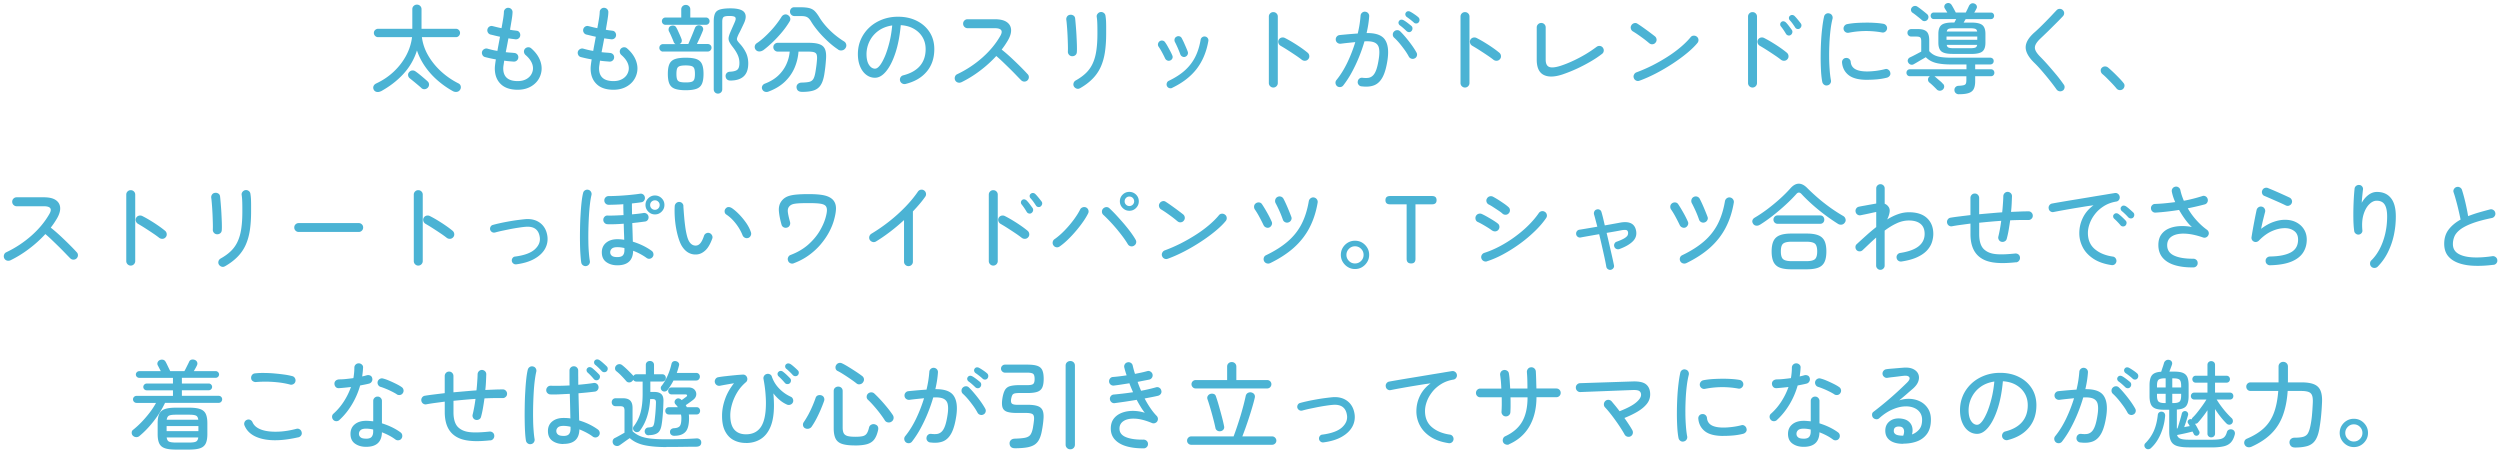 <svg width="597" height="108" fill="none" xmlns="http://www.w3.org/2000/svg"><path d="M90.922 21.794c-.29.15-.6.21-.92.16a.98.98 0 0 1-.74-.51c-.15-.29-.18-.58-.07-.86.11-.28.32-.5.64-.65 1.58-.74 2.98-1.68 4.2-2.83 1.22-1.15 2.2-2.43 2.96-3.84.75-1.41 1.22-2.88 1.4-4.39h-8.1a.96.96 0 0 1-.71-.3c-.2-.2-.3-.44-.3-.71 0-.27.1-.51.3-.7.2-.19.44-.29.71-.29h8.17v-4.67c0-.32.11-.59.33-.79.22-.21.48-.31.77-.31.31 0 .57.1.78.31.21.21.32.47.32.79v4.67h8.21c.28 0 .51.1.7.29.19.19.29.43.29.7 0 .27-.1.51-.29.71-.19.2-.42.3-.7.3h-8.12c.2 1.55.71 3.03 1.53 4.43.82 1.4 1.86 2.67 3.11 3.81a18.15 18.15 0 0 0 4.11 2.81c.28.14.45.36.52.66.07.3.02.58-.15.84-.18.29-.44.46-.76.51-.32.05-.64 0-.94-.16-1.26-.69-2.45-1.52-3.59-2.5-1.13-.97-2.14-2.07-3-3.29-.86-1.22-1.54-2.53-2.01-3.94-.66 2.1-1.73 3.96-3.22 5.59-1.49 1.63-3.3 3.02-5.43 4.19v-.03Zm9.71-.78c-.2-.18-.47-.42-.82-.71s-.7-.59-1.06-.88c-.36-.29-.67-.55-.93-.75-.21-.18-.34-.42-.37-.7-.03-.28.05-.53.25-.75.21-.24.46-.38.75-.4.29-.02.55.06.79.24.29.2.62.45.99.75s.72.6 1.06.89c.34.29.61.53.8.71a1 1 0 0 1 .36.75c.01.3-.1.56-.31.79-.21.21-.47.33-.76.35-.29.01-.54-.08-.76-.28l.01-.01Zm23 .42c-1.78 0-3.14-.46-4.07-1.38-.94-.92-1.4-2.16-1.4-3.73 0-.38.08-1.1.25-2.14-.48-.08-.94-.17-1.39-.27-.45-.1-.85-.2-1.21-.29a.916.916 0 0 1-.61-.51c-.13-.26-.16-.53-.08-.8.09-.26.26-.46.52-.6.25-.14.52-.17.79-.09.31.09.66.18 1.07.28.41.1.83.18 1.28.25.09-.54.19-1.09.3-1.67.11-.58.21-1.15.32-1.71-.43-.09-.84-.18-1.24-.28-.4-.1-.74-.18-1.04-.25a.97.97 0 0 1-.62-.5.996.996 0 0 1-.09-.79c.08-.28.24-.48.48-.62s.51-.17.78-.09c.26.06.57.14.94.23s.75.18 1.15.25c.15-.81.28-1.56.39-2.24.11-.68.17-1.23.18-1.64.01-.29.13-.53.34-.72.21-.19.46-.28.74-.26.29.02.53.13.72.34a1 1 0 0 1 .26.76c-.01.45-.08 1.03-.2 1.76-.12.73-.25 1.52-.4 2.38.29.06.57.11.84.14.27.03.5.06.7.09.29.02.52.14.69.37.17.23.24.49.21.78-.03.29-.16.52-.38.69-.22.17-.48.24-.77.21-.25-.03-.51-.07-.79-.1-.28-.04-.58-.08-.88-.13-.11.57-.21 1.13-.32 1.69-.11.56-.21 1.1-.32 1.62.38.04.74.08 1.08.1.34.02.65.05.94.08.29.02.53.13.72.33.19.21.28.46.26.75-.01.29-.13.53-.34.72-.21.19-.47.28-.76.27-.34-.03-.7-.06-1.09-.09-.39-.03-.79-.08-1.18-.14-.06.41-.11.78-.16 1.09-.05.31-.07.56-.07.75 0 2.02 1.15 3.04 3.45 3.04.87 0 1.61-.19 2.22-.57.61-.38 1.02-.88 1.25-1.5.26-.67.25-1.38-.03-2.1-.28-.73-.81-1.42-1.58-2.08-.21-.2-.33-.44-.36-.72-.02-.28.06-.53.24-.75.2-.21.44-.33.72-.36.28-.02.53.06.75.24 1.09.94 1.83 1.98 2.22 3.13.39 1.15.39 2.27-.01 3.36-.38 1.04-1.05 1.87-2.01 2.49-.96.62-2.1.93-3.42.93h.02Zm22.88 0c-1.78 0-3.14-.46-4.07-1.38-.94-.92-1.4-2.16-1.4-3.73 0-.38.08-1.1.25-2.14-.48-.08-.94-.17-1.39-.27-.45-.1-.85-.2-1.21-.29a.916.916 0 0 1-.61-.51c-.13-.26-.16-.53-.08-.8.09-.26.26-.46.52-.6.25-.14.52-.17.79-.09.31.09.66.18 1.07.28.41.1.83.18 1.28.25.09-.54.19-1.09.3-1.67.11-.58.21-1.15.32-1.71-.43-.09-.84-.18-1.24-.28-.4-.1-.74-.18-1.04-.25a.97.97 0 0 1-.62-.5.996.996 0 0 1-.09-.79c.08-.28.24-.48.48-.62s.51-.17.78-.09c.26.06.57.14.94.23s.75.18 1.15.25c.15-.81.28-1.56.39-2.24.11-.68.17-1.23.18-1.64.01-.29.13-.53.34-.72.21-.19.46-.28.74-.26.29.02.53.13.72.34a1 1 0 0 1 .26.76c-.01.45-.08 1.03-.2 1.76-.12.73-.25 1.52-.4 2.38.29.06.57.11.84.14.27.03.5.06.7.09.29.02.52.14.69.37.17.23.24.49.21.78-.03.29-.16.52-.38.69-.22.17-.48.24-.77.21-.25-.03-.51-.07-.79-.1-.28-.04-.58-.08-.88-.13-.11.57-.21 1.13-.32 1.69-.11.56-.21 1.1-.32 1.62.38.04.74.08 1.08.1.34.02.65.05.94.08.29.02.53.13.72.33.19.21.28.46.26.75-.01.29-.13.53-.34.72-.21.19-.47.28-.76.27-.34-.03-.7-.06-1.09-.09-.39-.03-.79-.08-1.18-.14-.06.41-.11.78-.16 1.09-.05.31-.07.56-.07.75 0 2.02 1.15 3.04 3.45 3.04.87 0 1.61-.19 2.22-.57.61-.38 1.02-.88 1.25-1.5.26-.67.25-1.38-.03-2.1-.28-.73-.81-1.42-1.58-2.08-.21-.2-.33-.44-.36-.72-.02-.28.06-.53.24-.75.2-.21.44-.33.72-.36.28-.02.53.06.75.24 1.09.94 1.83 1.98 2.22 3.13.39 1.15.39 2.27-.01 3.36-.38 1.04-1.05 1.87-2.01 2.49-.96.62-2.1.93-3.42.93h.02Zm11.83-9.11c-.25 0-.46-.09-.63-.27a.854.854 0 0 1-.26-.63c0-.26.09-.48.26-.64.18-.17.39-.25.63-.25h2.97a.977.977 0 0 1-.41-.44c-.08-.21-.18-.48-.32-.81-.14-.32-.28-.65-.43-.98-.15-.33-.28-.6-.4-.82-.11-.23-.12-.47-.05-.74.08-.26.23-.44.46-.53.26-.11.51-.14.76-.09.25.05.44.2.58.46.12.2.26.47.42.83.16.35.32.7.47 1.04.15.35.26.61.32.79.11.24.13.49.07.72-.06.24-.22.42-.48.54h2.07l.54-1.26a56 56 0 0 0 .6-1.45c.19-.47.34-.85.45-1.13.11-.26.29-.45.54-.55.25-.1.52-.11.79 0 .26.09.44.25.55.48.11.23.11.48 0 .74-.15.4-.37.9-.64 1.51-.28.61-.54 1.16-.78 1.67h2.6c.25 0 .46.09.63.25.18.17.26.38.26.64 0 .24-.09.46-.26.63-.18.18-.39.27-.63.27h-10.67l-.01.02Zm.59-6.4a.83.83 0 0 1-.62-.25.844.844 0 0 1-.25-.62c0-.24.08-.45.25-.62.17-.17.38-.25.62-.25h3.75v-1.93c0-.32.11-.58.32-.78.21-.2.47-.3.76-.3.31 0 .56.1.77.3.21.2.31.46.31.78v1.93h3.73c.25 0 .45.08.62.25.17.17.25.38.25.62s-.08.45-.25.62c-.17.17-.38.25-.62.25h-9.64Zm4.81 15.62c-1.1 0-1.97-.12-2.59-.35-.62-.23-1.05-.63-1.3-1.2s-.37-1.35-.37-2.35.12-1.78.37-2.33c.24-.56.68-.96 1.3-1.19.62-.23 1.48-.34 2.59-.34 1.11 0 1.99.11 2.6.34.61.23 1.04.62 1.29 1.19.25.56.37 1.34.37 2.33s-.12 1.78-.37 2.35c-.25.57-.67.97-1.29 1.2-.61.23-1.48.35-2.6.35Zm0-1.86c.6 0 1.06-.04 1.38-.14.32-.09.54-.29.66-.58s.17-.73.17-1.31c0-.58-.06-1.02-.17-1.3-.12-.29-.33-.48-.66-.58-.33-.1-.78-.15-1.38-.15-.6 0-1.06.05-1.38.15-.32.1-.54.29-.66.58-.11.28-.17.72-.17 1.3 0 .58.06 1.02.17 1.31.12.29.33.48.66.58.32.09.78.14 1.38.14Zm7.71 2.67a.98.98 0 0 1-.72-.29c-.19-.19-.29-.44-.29-.75V5.034c0-.78.11-1.39.32-1.84.21-.45.61-.76 1.18-.93.57-.17 1.4-.27 2.47-.27 1.72 0 2.82.31 3.31.92.49.62.47 1.5-.07 2.65-.21.46-.44.93-.67 1.41-.23.48-.43.88-.6 1.18-.18.4-.31.71-.37.93-.06.22-.04.43.07.61.11.19.31.44.6.76a8.62 8.62 0 0 1 1.47 2.16c.35.75.53 1.6.53 2.53 0 1.4-.37 2.43-1.09 3.09-.73.67-1.79 1-3.19 1-.31 0-.56-.08-.77-.25-.21-.17-.33-.42-.36-.76-.02-.31.07-.56.26-.77.19-.21.46-.32.79-.33.86-.04 1.45-.21 1.77-.49.32-.28.48-.82.48-1.6 0-.69-.14-1.34-.42-1.94-.28-.61-.66-1.21-1.14-1.83-.43-.55-.72-1-.87-1.33-.15-.34-.2-.69-.13-1.05.07-.36.23-.84.5-1.44.15-.35.31-.72.48-1.1.17-.38.34-.77.51-1.17.21-.49.24-.84.07-1.05-.17-.21-.64-.31-1.4-.31-.72 0-1.18.09-1.39.26-.21.18-.31.55-.31 1.12v16.12c0 .31-.1.56-.3.75-.2.19-.44.29-.74.29h.02Zm10.74-10.33c-.28.18-.58.27-.91.26-.33 0-.6-.14-.82-.4-.2-.26-.27-.54-.22-.85.05-.31.22-.55.49-.73.54-.35 1.09-.79 1.66-1.3.57-.51 1.12-1.06 1.66-1.64.54-.58 1.03-1.16 1.47-1.75.45-.58.82-1.13 1.13-1.63.17-.26.4-.43.69-.51.29-.08.57-.03.83.14.26.15.43.38.52.67.08.29.04.57-.13.83-.48.81-1.07 1.65-1.78 2.51-.71.86-1.47 1.67-2.27 2.44s-1.57 1.43-2.32 1.98v-.02Zm9.33 9.91c-.8 0-1.23-.35-1.31-1.06-.02-.34.09-.61.32-.82.23-.21.52-.32.87-.33.78-.02 1.39-.07 1.82-.17.43-.1.75-.32.97-.65.22-.33.38-.86.51-1.56.08-.45.15-.92.22-1.43.07-.51.13-1.04.17-1.61.05-.55.02-.97-.07-1.25-.09-.28-.29-.47-.61-.58-.31-.1-.79-.15-1.41-.15h-2.32c-.11 1.41-.44 2.74-.99 3.98-.55 1.24-1.34 2.34-2.36 3.29-1.02.95-2.3 1.71-3.83 2.28-.29.11-.58.12-.86.02-.28-.09-.5-.29-.63-.6-.11-.26-.1-.52.03-.78s.34-.44.63-.55c1.26-.48 2.3-1.11 3.14-1.89.83-.78 1.48-1.67 1.94-2.66.46-.99.74-2.02.83-3.09h-2.85c-.29 0-.54-.1-.75-.31a1.02 1.02 0 0 1-.31-.75c0-.29.1-.54.31-.74.21-.2.46-.3.75-.3h7.38c1.15 0 2.04.12 2.66.37.62.24 1.04.65 1.26 1.21.22.56.29 1.32.22 2.29-.05.69-.1 1.33-.17 1.92-.07.59-.15 1.17-.24 1.74-.18 1.1-.47 1.96-.86 2.56-.39.61-.94 1.03-1.64 1.27-.71.24-1.64.36-2.81.36l-.01-.01Zm8.61-10.12c-.83-.55-1.65-1.2-2.46-1.96-.81-.75-1.56-1.53-2.23-2.32-.67-.8-1.23-1.55-1.66-2.25-.23-.4-.45-.7-.67-.91-.22-.21-.47-.35-.77-.43-.3-.08-.71-.11-1.23-.11h-1.4c-.29 0-.54-.1-.75-.31a1.02 1.02 0 0 1-.31-.75c0-.29.09-.54.28-.74.19-.2.42-.3.71-.3h1.47c.92 0 1.64.07 2.17.21.53.14.97.39 1.32.75.35.36.73.88 1.13 1.55.41.66.92 1.34 1.53 2.03.61.69 1.28 1.34 2.01 1.96.74.61 1.49 1.16 2.25 1.63.29.17.47.41.55.74.08.32.01.62-.18.9-.2.29-.47.47-.82.53-.34.06-.66 0-.95-.21l.01-.01Zm16.12 8.24c-.29.06-.56.02-.82-.13-.25-.15-.42-.36-.49-.63-.08-.29-.04-.56.1-.82.15-.25.36-.42.66-.49 1.75-.45 3.07-1.19 3.98-2.24.9-1.05 1.36-2.39 1.36-4.01 0-1.07-.25-2.03-.74-2.85-.49-.83-1.18-1.49-2.06-2-.88-.51-1.93-.8-3.14-.88-.23 2.55-.66 4.76-1.28 6.64s-1.36 3.33-2.21 4.37c-.85 1.04-1.74 1.55-2.66 1.55-.77 0-1.46-.23-2.08-.7-.62-.47-1.11-1.13-1.47-1.98-.36-.85-.54-1.84-.54-2.98 0-1.26.24-2.43.72-3.51a8.731 8.731 0 0 1 2.02-2.83c.86-.81 1.88-1.43 3.05-1.89 1.17-.45 2.43-.68 3.79-.68 1.67 0 3.16.32 4.46.97 1.3.64 2.33 1.54 3.08 2.7.75 1.16 1.13 2.51 1.13 4.06 0 2.15-.6 3.94-1.81 5.37-1.2 1.44-2.89 2.42-5.07 2.96h.02Zm-7.27-3.66c.35 0 .73-.26 1.14-.78.41-.52.8-1.25 1.2-2.17.39-.93.74-2.02 1.06-3.28.32-1.26.54-2.62.68-4.09-1.32.2-2.43.64-3.35 1.32-.92.68-1.6 1.51-2.07 2.47a7 7 0 0 0-.72 3.04c0 1.12.2 1.98.6 2.59.4.61.89.91 1.47.91l-.01-.01Zm20.54 3.26c-.26.12-.53.13-.82.04-.28-.1-.49-.28-.61-.54s-.14-.53-.05-.82c.09-.28.27-.49.53-.61a25.74 25.74 0 0 0 6.04-3.99c1.79-1.59 3.22-3.32 4.29-5.21.67-1.2.22-1.79-1.36-1.79h-6.49c-.29 0-.54-.11-.75-.32-.21-.21-.31-.47-.31-.76 0-.29.1-.54.31-.75.21-.21.46-.31.75-.31h6.49c1.23 0 2.17.21 2.82.64.65.43 1.01 1.02 1.08 1.77.07.75-.17 1.61-.72 2.58-.21.37-.45.74-.7 1.12-.25.38-.53.75-.82 1.14.74.58 1.5 1.24 2.28 1.96.78.73 1.52 1.44 2.21 2.13s1.25 1.27 1.68 1.75c.21.2.32.44.32.74s-.11.54-.32.76c-.21.2-.47.3-.76.3-.29 0-.54-.11-.76-.32-.31-.31-.69-.7-1.15-1.18-.46-.48-.97-1-1.52-1.54s-1.11-1.08-1.67-1.62a32.38 32.38 0 0 0-1.6-1.45 28.666 28.666 0 0 1-3.89 3.52 26.862 26.862 0 0 1-4.51 2.78l.01-.02Zm26.451-6.23c-.29-.03-.53-.15-.71-.37-.18-.21-.27-.47-.25-.76.02-.4.02-.94 0-1.63s-.04-1.42-.08-2.2c-.04-.77-.08-1.5-.14-2.17-.05-.68-.1-1.18-.15-1.52-.05-.29 0-.56.16-.8.15-.24.38-.39.69-.44.29-.04.56 0 .82.16.25.15.39.38.43.69.05.43.1 1.01.16 1.74s.12 1.5.16 2.31c.04.81.08 1.57.1 2.29.02.71.02 1.28-.01 1.69-.02.34-.14.59-.37.77-.23.18-.5.26-.81.24Zm1.93 7.64a.92.92 0 0 1-.79.1c-.28-.09-.5-.26-.66-.52a.98.98 0 0 1-.08-.8c.08-.28.26-.49.52-.64.97-.54 1.78-1.13 2.45-1.78a7.51 7.51 0 0 0 1.6-2.28c.4-.87.69-1.88.86-3.06.18-1.17.26-2.55.26-4.13 0-.67 0-1.37-.02-2.08s-.06-1.31-.14-1.81c-.05-.29.02-.55.21-.78.18-.23.42-.37.71-.41.29-.03.55.04.78.22.23.18.36.41.39.7.06.34.1.74.13 1.22.02.48.03.95.03 1.43v1.52c0 1.69-.1 3.19-.3 4.51-.2 1.32-.54 2.49-1.01 3.53a9.716 9.716 0 0 1-1.92 2.79c-.8.82-1.81 1.59-3.02 2.28v-.01Zm21.549-6.63c-.23.11-.46.11-.7.01a.96.96 0 0 1-.52-.49c-.23-.49-.48-.98-.75-1.48s-.53-.93-.79-1.3a.88.88 0 0 1-.16-.7c.05-.25.17-.46.37-.61.21-.15.45-.21.7-.17.25.04.46.16.61.38.2.28.41.61.62.99.21.38.42.76.62 1.14.2.38.36.71.48 1 .12.25.13.49.04.72-.1.24-.27.41-.52.52v-.01Zm.46 6.56c-.23.11-.46.12-.7.04a.926.926 0 0 1-.54-.47.952.952 0 0 1-.03-.74c.08-.25.24-.42.47-.53 1.56-.75 2.86-1.59 3.88-2.52 1.02-.93 1.83-1.99 2.43-3.18.6-1.19 1.03-2.56 1.29-4.11.05-.26.18-.46.39-.61.21-.14.44-.2.69-.15.26.04.46.17.61.38.15.21.2.44.15.7-.45 2.58-1.37 4.78-2.76 6.61-1.4 1.83-3.35 3.35-5.87 4.56l-.01.02Zm3.13-7.43a.88.88 0 0 1-.71-.06.947.947 0 0 1-.48-.54c-.17-.48-.38-.99-.62-1.55-.25-.56-.46-1.01-.64-1.35-.12-.23-.16-.47-.1-.72.05-.25.2-.44.42-.56a.88.88 0 0 1 .71-.12c.26.06.45.21.57.44.15.28.32.62.51 1.02.18.41.36.81.53 1.21.17.4.31.74.41 1.03.08.25.06.48-.06.71-.11.23-.29.39-.54.48v.01Zm21.02 7.339c-.29 0-.54-.11-.75-.32-.21-.21-.31-.47-.31-.76V3.953c0-.29.1-.54.31-.75.21-.21.46-.31.75-.31.31 0 .56.1.77.31.21.21.31.46.31.75v15.87c0 .29-.1.54-.31.76-.21.21-.46.32-.77.32Zm6.81-6.63c-.43-.34-.94-.71-1.53-1.1-.59-.4-1.19-.79-1.81-1.19-.62-.4-1.19-.74-1.72-1.05-.25-.14-.41-.34-.51-.62-.09-.28-.08-.54.05-.8.14-.26.35-.43.63-.52.28-.08.56-.06.82.06.61.31 1.25.66 1.92 1.07.67.41 1.31.82 1.93 1.25.62.43 1.16.84 1.62 1.22.23.2.36.45.39.75.03.3-.05.56-.25.79-.2.23-.44.36-.74.38-.29.02-.56-.06-.8-.24Zm14.26 6.351a.962.962 0 0 1-.7-.39.955.955 0 0 1-.2-.76c.03-.29.16-.53.38-.7.22-.18.48-.24.77-.2.49.06.93.07 1.33.02s.76-.21 1.09-.51c.33-.3.62-.77.86-1.44.24-.67.45-1.6.62-2.79.14-.98.14-1.78.01-2.38-.13-.6-.47-1.04-1.01-1.3s-1.36-.36-2.45-.3c-.35 1.24-.79 2.49-1.3 3.75a35.36 35.36 0 0 1-1.71 3.62 22.92 22.92 0 0 1-2.05 3.16 1 1 0 0 1-.7.39c-.28.03-.54-.04-.77-.21a1.11 1.11 0 0 1-.38-.7.99.99 0 0 1 .22-.77c1-1.23 1.87-2.64 2.63-4.23.76-1.6 1.38-3.21 1.87-4.83l-1.72.18c-.58.06-1.18.13-1.79.21-.29.02-.55-.06-.77-.23a.964.964 0 0 1-.38-.69c-.03-.29.04-.55.22-.77.18-.22.41-.35.7-.38.72-.08 1.45-.14 2.19-.21.74-.06 1.45-.12 2.14-.16.18-.77.33-1.51.44-2.23.11-.72.18-1.39.23-2 .01-.29.13-.53.34-.72.21-.19.46-.28.74-.26.29.02.53.13.72.34a1 1 0 0 1 .26.76c-.08 1.21-.28 2.54-.62 4 2.16-.03 3.61.48 4.35 1.53.74 1.05.96 2.62.67 4.73-.26 1.82-.65 3.23-1.17 4.22-.52.99-1.2 1.65-2.02 1.98-.83.33-1.84.42-3.04.26v.01Zm12.7-6.69c-.25.14-.51.17-.78.08a1.02 1.02 0 0 1-.62-.49c-.28-.52-.61-1.06-1.01-1.61s-.81-1.08-1.24-1.6c-.43-.51-.85-.95-1.26-1.32a.966.966 0 0 1-.32-.71c-.01-.29.08-.54.28-.74.2-.21.44-.33.74-.34.29-.02.54.08.74.28.45.43.91.94 1.4 1.53.49.59.96 1.19 1.4 1.81.44.61.81 1.19 1.1 1.72.14.25.17.51.09.78-.08.28-.25.48-.51.62l-.01-.01Zm-1.93-6.49c-.25-.24-.51-.49-.79-.73-.28-.25-.56-.47-.84-.67a.863.863 0 0 1-.3-.48c-.05-.2 0-.39.14-.58.14-.18.31-.28.52-.29.21-.01.41.05.61.17.25.14.54.34.9.61.35.27.65.51.9.72.17.15.26.35.26.59s-.07.44-.22.61c-.15.18-.34.28-.58.28-.24 0-.43-.08-.6-.23Zm1.72-2.07c-.52-.46-1.09-.91-1.7-1.33a.889.889 0 0 1-.31-.47.67.67 0 0 1 .1-.56c.14-.2.31-.31.52-.33.21-.02.41.03.61.15.26.14.57.33.93.58.36.24.66.47.91.69.18.15.28.35.3.59.01.24-.05.44-.18.61-.14.19-.33.29-.56.3a.79.79 0 0 1-.61-.21l-.01-.02Zm12.21 15.529c-.29 0-.54-.11-.75-.32-.21-.21-.31-.47-.31-.76V3.953c0-.29.1-.54.31-.75.21-.21.46-.31.75-.31.31 0 .56.1.77.31.21.21.31.46.31.75v15.87c0 .29-.1.54-.31.76-.21.21-.46.32-.77.32Zm6.81-6.63c-.43-.34-.94-.71-1.53-1.1-.59-.4-1.19-.79-1.81-1.19-.62-.4-1.19-.74-1.72-1.05-.25-.14-.41-.34-.51-.62-.09-.28-.08-.54.05-.8.14-.26.35-.43.63-.52.28-.08.56-.06.82.06.61.31 1.25.66 1.92 1.07.67.41 1.31.82 1.93 1.25.62.43 1.16.84 1.62 1.22.23.2.36.45.39.75.03.3-.05.56-.25.79-.2.23-.44.36-.74.38-.29.02-.56-.06-.8-.24Zm16.701 3.431c-1.99.69-3.55.76-4.68.2s-1.69-1.78-1.69-3.65v-7.71c0-.29.11-.54.32-.75.21-.21.47-.31.76-.31.29 0 .54.1.75.31.21.21.31.46.31.75v7.71c0 .92.27 1.49.82 1.72.54.23 1.45.15 2.72-.25.98-.32 1.98-.72 2.99-1.19 1.01-.47 2-.99 2.96-1.56.96-.57 1.84-1.17 2.66-1.78.25-.18.51-.26.8-.22.29.04.52.17.69.4.18.25.26.51.22.8-.04.29-.17.52-.4.69-.81.63-1.72 1.24-2.74 1.83a41.15 41.15 0 0 1-3.17 1.66c-1.1.51-2.21.96-3.31 1.34l-.01.01Zm20.519-7.361c-.37-.32-.79-.66-1.25-1.01-.47-.35-.94-.69-1.4-1.01-.46-.32-.89-.6-1.28-.83-.25-.15-.41-.37-.48-.66a.92.92 0 0 1 .12-.79c.15-.26.38-.43.67-.51a.91.91 0 0 1 .8.14c.38.24.84.55 1.37.93.53.38 1.05.75 1.55 1.13.51.38.91.69 1.22.93.23.19.36.42.4.71.04.29-.04.55-.22.78-.17.23-.4.37-.7.41a.95.95 0 0 1-.79-.23l-.01.01Zm-2.35 8.92a.97.97 0 0 1-.8-.02 1.02 1.02 0 0 1-.55-.6c-.11-.28-.1-.55.04-.82.13-.27.33-.46.61-.56 1.26-.46 2.51-1.01 3.77-1.64 1.26-.64 2.46-1.33 3.62-2.07a28.51 28.51 0 0 0 3.15-2.31c.94-.8 1.73-1.58 2.36-2.35.18-.23.42-.36.71-.38.29-.02.55.06.78.24.23.18.36.42.39.71.03.29-.05.55-.23.78-.61.75-1.44 1.56-2.48 2.42-1.04.86-2.2 1.71-3.47 2.54-1.27.83-2.59 1.61-3.94 2.31s-2.67 1.29-3.94 1.75h-.02Zm26.981 1.64c-.29 0-.54-.11-.75-.32-.21-.21-.31-.47-.31-.76V3.953c0-.29.1-.54.31-.75.21-.21.46-.31.75-.31.31 0 .56.1.77.31.21.21.31.46.31.75v15.87c0 .29-.1.54-.31.76-.21.21-.46.32-.77.32Zm6.81-6.63c-.43-.34-.94-.71-1.53-1.1-.59-.4-1.19-.79-1.81-1.19-.62-.4-1.19-.74-1.72-1.05-.25-.14-.41-.34-.51-.62-.09-.28-.08-.54.05-.8.14-.26.35-.43.63-.52.28-.08.56-.06.82.06.61.31 1.25.66 1.92 1.07.67.41 1.31.82 1.93 1.25.62.43 1.16.84 1.62 1.22.23.2.36.45.39.75.03.3-.05.56-.25.79-.2.23-.44.36-.74.38-.29.02-.56-.06-.8-.24Zm2.34-5.93c-.2.14-.41.18-.63.12a.826.826 0 0 1-.52-.38c-.37-.63-.77-1.23-1.22-1.79a.727.727 0 0 1-.16-.54c.02-.21.11-.38.28-.52.18-.14.38-.18.59-.14.21.05.39.15.54.32.2.2.43.47.69.82l.69.93c.12.2.16.41.1.64-.06.23-.17.41-.36.53v.01Zm2.19-1.56c-.18.14-.39.18-.62.14a.784.784 0 0 1-.53-.37c-.18-.29-.39-.59-.61-.9-.22-.31-.45-.58-.68-.83a.755.755 0 0 1-.2-.54c0-.21.09-.38.26-.52.18-.15.38-.21.6-.18.21.03.4.13.55.3.2.2.44.47.71.8.28.34.51.64.71.9.15.2.2.41.15.64-.05.23-.17.41-.36.55l.02.01Zm6.529 13.611c-.28.06-.53 0-.76-.16-.23-.17-.38-.39-.44-.67-.14-.71-.24-1.57-.3-2.59a56.4 56.4 0 0 1-.09-3.3c0-1.18.03-2.37.09-3.57.06-1.2.15-2.32.28-3.38.12-1.06.27-1.97.44-2.74a1 1 0 0 1 .46-.67.94.94 0 0 1 .78-.11c.29.06.51.21.66.46.15.25.19.51.13.8-.2.78-.36 1.67-.48 2.67s-.21 2.05-.26 3.15c-.05 1.1-.08 2.2-.07 3.28 0 1.08.05 2.11.12 3.08.07.97.17 1.82.31 2.54.05.28-.009.53-.17.77a.98.98 0 0 1-.68.43l-.02.01Zm9.5-1.33c-1.98 0-3.44-.37-4.38-1.1-.94-.73-1.48-1.73-1.6-2.99-.03-.29.04-.55.22-.77.18-.22.41-.34.7-.36.29-.03.55.04.77.22.22.18.35.41.38.7.06.77.41 1.34 1.04 1.72.63.38 1.59.58 2.9.58.54 0 1.19-.04 1.96-.13s1.54-.23 2.32-.43c.28-.08.53-.03.77.14s.39.39.45.67c.08.29.04.55-.13.78-.16.23-.39.38-.68.46-.8.2-1.6.33-2.4.4-.81.07-1.58.1-2.31.1l-.01.01Zm-4.37-11.25a.99.99 0 0 1-.79-.15 1.04 1.04 0 0 1-.45-.68c-.05-.28.01-.53.17-.77s.38-.39.66-.45c.58-.12 1.25-.21 2.01-.27.76-.05 1.54-.08 2.35-.09.81-.01 1.58.01 2.33.06.75.04 1.43.12 2.02.23.28.06.5.21.66.44.16.23.22.49.17.78-.06.28-.21.5-.44.67-.23.17-.49.22-.78.16-2.64-.47-5.28-.45-7.91.07Zm26.29 14.699c-.31 0-.56-.1-.76-.29a.95.95 0 0 1-.3-.72.9.9 0 0 1 .25-.69c.18-.2.42-.31.71-.32.57-.03.99-.08 1.25-.15.27-.07.44-.2.52-.39.08-.19.12-.49.12-.89v-.85h-7.64l.05.02c.15.12.35.29.6.51.25.21.49.43.75.64.26.21.44.4.56.55.23.17.36.39.38.65.02.27-.06.51-.24.72a1.06 1.06 0 0 1-1.45.14c-.23-.25-.53-.54-.9-.9-.37-.35-.68-.63-.94-.83a.892.892 0 0 1-.33-.62c-.02-.25.04-.47.2-.67.03-.04.07-.09.12-.12.05-.04.09-.07.14-.1h-4.76c-.26 0-.47-.08-.62-.24a.84.84 0 0 1-.23-.59c0-.23.08-.43.23-.59.15-.16.36-.24.62-.24h13.48v-1.15h-3.68c-1.5 0-2.72-.13-3.66-.38s-1.73-.7-2.37-1.35c-.29.17-.62.36-.99.57-.37.21-.72.42-1.06.62-.34.2-.61.36-.83.48-.25.14-.5.17-.75.08a.97.97 0 0 1-.56-.47c-.14-.23-.17-.46-.08-.7.08-.24.25-.42.49-.54.31-.14.72-.34 1.25-.62.53-.28 1.01-.53 1.44-.76v-2.48c0-.46-.08-.76-.24-.9-.16-.14-.46-.21-.91-.21h-1.22c-.25 0-.46-.08-.64-.24a.844.844 0 0 1-.28-.66c0-.28.09-.49.28-.65.18-.16.4-.24.64-.24h1.61c.95 0 1.63.2 2.05.6.42.4.62 1.1.62 2.12v2.55c.37.41.77.73 1.22.95.44.22.99.38 1.62.47.64.09 1.42.14 2.36.14h9.34c.23 0 .43.07.6.21.17.14.25.34.25.6 0 .24-.08.44-.24.59-.16.15-.36.22-.59.22h-3.59v1.15h3.75c.26 0 .46.08.61.24.15.16.22.36.22.59 0 .23-.07.42-.22.59-.15.16-.35.24-.61.24h-3.75v1.17c0 .77-.11 1.38-.33 1.84-.22.46-.61.79-1.17.99-.56.2-1.35.3-2.38.3l-.01.01Zm-8.81-17.69c-.18-.17-.41-.36-.69-.59-.28-.22-.55-.44-.83-.66-.28-.21-.52-.39-.74-.53a.84.84 0 0 1-.19-1.22c.17-.21.38-.35.63-.39.25-.05.49 0 .7.14.31.2.69.48 1.15.84.46.36.84.67 1.15.93.21.17.33.38.36.64.02.26-.05.5-.22.71-.15.2-.36.31-.63.35-.27.03-.5-.05-.7-.23l.01.01Zm7.29 8.05c-1.29 0-2.17-.2-2.66-.6-.48-.4-.72-1.1-.72-2.09v-2.09c0-1 .24-1.7.72-2.1.48-.41 1.37-.61 2.66-.61h.44l.44-.83h-5.36c-.23 0-.41-.08-.54-.24a.84.84 0 0 1-.2-.54c0-.21.06-.4.2-.55a.68.68 0 0 1 .54-.23h3.24c-.11-.18-.22-.37-.33-.54-.11-.17-.21-.33-.29-.47a.766.766 0 0 1-.06-.66c.08-.22.23-.39.45-.49.25-.12.49-.15.72-.07.24.08.42.22.54.44.14.21.3.5.5.86.19.36.36.67.49.93h2.39c.12-.25.25-.5.38-.77s.25-.53.36-.77c.12-.26.3-.45.53-.58.23-.12.49-.13.78-.02.28.11.46.28.55.51.09.23.08.46-.05.69-.06.12-.14.27-.23.44-.09.17-.19.34-.3.51h4c.23 0 .41.08.54.23a.84.84 0 0 1 0 1.09c-.13.16-.31.24-.54.24h-6.05c-.06.11-.14.24-.23.39-.09.15-.18.3-.25.44h1.82c1.29 0 2.17.2 2.66.61.49.41.72 1.11.72 2.1v2.09c0 1-.24 1.69-.72 2.09-.48.4-1.37.6-2.66.6h-4.49l.01-.01Zm-1.43-3.36h7.34v-.78h-7.34v.78Zm.05-1.98h7.27c-.06-.34-.21-.55-.45-.64-.24-.09-.62-.14-1.16-.14h-4.05c-.55 0-.94.05-1.17.14-.23.09-.38.31-.44.64Zm1.61 3.98h4.05c.55 0 .94-.05 1.17-.15.23-.1.38-.32.44-.65h-7.27c.05.34.19.55.43.65.24.1.63.15 1.18.15Zm26.08 10.12c-.23.15-.49.21-.77.16-.28-.05-.51-.19-.68-.41-.52-.74-1.1-1.5-1.73-2.29-.63-.79-1.26-1.54-1.89-2.27-.63-.73-1.21-1.34-1.75-1.86-1.37-1.35-2.04-2.59-2.02-3.71.02-1.13.73-2.31 2.14-3.55.34-.29.73-.66 1.18-1.09a96.8 96.8 0 0 0 2.82-2.86c.46-.49.87-.93 1.24-1.31.2-.21.44-.33.74-.33.29 0 .54.09.74.29.21.2.33.44.33.72 0 .28-.09.53-.29.75-.54.57-1.14 1.19-1.81 1.85-.67.67-1.31 1.31-1.94 1.92-.63.61-1.17 1.13-1.63 1.56-.58.55-.97 1.05-1.17 1.5-.2.45-.2.88-.01 1.32.19.44.56.94 1.12 1.51.54.54 1.15 1.19 1.83 1.96.68.77 1.36 1.56 2.04 2.38.68.82 1.26 1.6 1.77 2.33.17.23.23.49.18.77-.05.28-.19.51-.44.68v-.02Zm14.33-.319c-.23.17-.49.23-.78.2a1.05 1.05 0 0 1-.71-.4c-.25-.31-.58-.68-1-1.13-.42-.44-.85-.88-1.28-1.31-.43-.43-.79-.76-1.08-.99-.21-.19-.35-.42-.39-.71-.04-.29.02-.54.21-.74.21-.23.46-.35.74-.37.28-.01.53.06.76.23.34.28.74.64 1.22 1.09.48.45.94.92 1.4 1.39.46.47.83.89 1.1 1.24.2.23.28.49.23.78-.05.29-.18.53-.41.71l-.01.01ZM2.442 62.173c-.26.12-.53.13-.82.04-.28-.1-.49-.28-.61-.54s-.14-.53-.05-.82c.09-.28.27-.49.53-.61a25.74 25.74 0 0 0 6.04-3.99c1.79-1.59 3.22-3.32 4.29-5.21.67-1.2.22-1.79-1.36-1.79h-6.49c-.29 0-.54-.11-.75-.32-.21-.21-.31-.47-.31-.76 0-.29.1-.54.31-.75.21-.21.46-.31.75-.31h6.49c1.23 0 2.17.21 2.82.64.65.43 1.01 1.02 1.08 1.77.07.75-.17 1.61-.72 2.58-.21.37-.45.74-.7 1.12-.25.38-.53.75-.82 1.14.74.58 1.5 1.24 2.28 1.96.78.73 1.52 1.44 2.21 2.13s1.25 1.27 1.68 1.75c.21.2.32.44.32.74s-.11.54-.32.76c-.21.2-.47.3-.76.3-.29 0-.54-.11-.76-.32-.31-.31-.69-.7-1.15-1.18-.46-.48-.97-1-1.52-1.54s-1.11-1.08-1.67-1.62c-.56-.54-1.09-1.02-1.6-1.45a28.67 28.67 0 0 1-3.89 3.52 26.86 26.86 0 0 1-4.51 2.78l.01-.02Zm28.77 1.251c-.29 0-.54-.11-.75-.32-.21-.21-.31-.47-.31-.76v-15.87c0-.29.1-.54.31-.75.21-.21.46-.31.75-.31.31 0 .56.1.77.31.21.21.31.46.31.75v15.87c0 .29-.1.54-.31.76-.21.21-.46.32-.77.32Zm6.81-6.63c-.43-.34-.94-.71-1.53-1.1-.59-.4-1.19-.79-1.81-1.19-.62-.4-1.19-.74-1.72-1.05-.25-.14-.41-.34-.51-.62-.09-.28-.08-.54.05-.8.14-.26.35-.43.63-.52.28-.08.56-.06.82.06.61.31 1.25.66 1.92 1.07.67.41 1.31.82 1.93 1.25.62.43 1.16.84 1.62 1.22.23.2.36.45.39.75.03.3-.05.56-.25.79-.2.23-.44.36-.74.38-.29.02-.56-.06-.8-.24Zm13.76-.85c-.29-.03-.53-.15-.71-.37-.18-.21-.27-.47-.25-.76.02-.4.02-.94 0-1.63s-.04-1.42-.08-2.2c-.04-.77-.08-1.5-.14-2.17-.05-.68-.1-1.18-.15-1.52-.05-.29 0-.56.16-.8.15-.24.38-.39.69-.44.29-.04.56 0 .82.16.25.15.39.38.43.69.05.43.1 1.01.16 1.74s.12 1.5.16 2.31c.04.81.08 1.57.1 2.29.02.71.02 1.28-.01 1.69-.02.34-.14.59-.37.77-.23.18-.5.26-.81.24Zm1.93 7.64c-.25.15-.51.19-.79.1s-.5-.26-.66-.52a.98.98 0 0 1-.08-.8c.08-.28.26-.49.52-.64.97-.54 1.78-1.13 2.45-1.78a7.51 7.51 0 0 0 1.6-2.28c.4-.87.69-1.88.86-3.06.18-1.17.26-2.55.26-4.13 0-.67 0-1.37-.02-2.08s-.06-1.31-.14-1.81c-.05-.29.02-.55.21-.78.18-.23.42-.37.71-.41.29-.03.55.04.78.22.23.18.36.41.39.7.06.34.1.74.13 1.22.02.48.03.95.03 1.43v1.52c0 1.69-.1 3.19-.3 4.51-.2 1.32-.54 2.49-1.01 3.53a9.717 9.717 0 0 1-1.92 2.79c-.8.82-1.81 1.59-3.02 2.28v-.01Zm17.62-8.191c-.29 0-.54-.1-.75-.31a1.02 1.02 0 0 1-.31-.75c0-.31.1-.56.31-.76.21-.2.46-.3.75-.3h14.33c.29 0 .54.1.75.3.21.2.31.45.31.76s-.1.54-.31.75c-.21.21-.46.31-.75.31h-14.33Zm28.54 8.031c-.29 0-.54-.11-.75-.32-.21-.21-.31-.47-.31-.76v-15.87c0-.29.1-.54.31-.75.21-.21.46-.31.75-.31.31 0 .56.1.77.31.21.21.31.46.31.75v15.87c0 .29-.1.54-.31.76-.21.21-.46.32-.77.32Zm6.81-6.63c-.43-.34-.94-.71-1.53-1.1-.59-.4-1.19-.79-1.81-1.19-.62-.4-1.19-.74-1.72-1.05-.25-.14-.41-.34-.51-.62-.09-.28-.08-.54.05-.8.14-.26.35-.43.63-.52.28-.08.56-.06.82.06.61.31 1.25.66 1.92 1.07.67.41 1.31.82 1.93 1.25.62.43 1.16.84 1.62 1.22.23.2.36.45.39.75.03.3-.05.56-.25.79-.2.23-.44.36-.74.38-.29.02-.56-.06-.8-.24Zm16.6 6.33c-.26.03-.5-.03-.7-.2a.89.89 0 0 1-.36-.63c-.03-.26.04-.49.2-.7.16-.21.36-.32.61-.33 2.19-.29 3.76-.87 4.7-1.74.94-.87 1.33-1.84 1.16-2.91-.26-1.78-1.37-2.6-3.31-2.46-.51.04-1.08.11-1.72.21-.64.09-1.31.21-2 .34-.69.14-1.35.28-1.99.41-.64.14-1.19.28-1.67.41-.25.06-.48.03-.7-.1a1 1 0 0 1-.45-.56.977.977 0 0 1 .09-.71c.12-.23.31-.38.55-.44.49-.14 1.07-.28 1.74-.43.67-.15 1.36-.28 2.08-.41.72-.13 1.43-.24 2.12-.33.69-.09 1.3-.16 1.82-.21 1.43-.11 2.61.2 3.55.92s1.51 1.76 1.71 3.11c.15 1.07-.03 2.08-.55 3.03-.52.94-1.36 1.74-2.52 2.4-1.16.66-2.61 1.1-4.36 1.33Zm16.72.41c-.28.05-.53-.01-.77-.17a.981.981 0 0 1-.43-.68c-.08-.49-.14-1.16-.2-2.01-.06-.85-.09-1.8-.1-2.85-.02-1.05-.01-2.14.01-3.28.02-1.13.06-2.24.13-3.31.06-1.07.14-2.06.24-2.96.1-.9.22-1.62.36-2.17.06-.29.21-.51.46-.66.25-.14.51-.19.78-.12.28.06.49.22.64.47.15.25.19.52.12.79-.14.58-.26 1.3-.36 2.15-.1.85-.18 1.78-.24 2.77-.06 1-.1 2.02-.13 3.07-.02 1.05-.03 2.07-.01 3.05.01.98.05 1.88.12 2.69.06.81.14 1.48.23 2 .05.29-.01.55-.17.78-.16.23-.39.38-.68.44Zm7.41-.18c-1.04 0-1.92-.26-2.63-.77s-1.07-1.29-1.07-2.33c0-.95.34-1.71 1.02-2.28.68-.57 1.58-.85 2.7-.85.54 0 1.08.04 1.63.14-.01-.55-.03-1.15-.06-1.8l-.06-2.04c-.77.06-1.5.1-2.19.12-.69.02-1.26.02-1.7 0a.997.997 0 0 1-.72-.35 1 1 0 0 1-.26-.76c.01-.28.13-.51.33-.71.2-.2.46-.28.75-.25.4.02.93.01 1.6-.01s1.38-.06 2.15-.1c-.02-.45-.03-.88-.04-1.31-.01-.43-.01-.86-.01-1.29-.61.05-1.22.08-1.82.1-.6.02-1.16.04-1.68.04-.29 0-.54-.1-.74-.3-.2-.2-.3-.45-.3-.74s.1-.54.3-.74c.2-.2.44-.3.74-.3.75 0 1.59-.03 2.52-.08.93-.05 1.83-.12 2.7-.21.87-.09 1.62-.17 2.23-.27.29-.06.55 0 .78.16.23.17.37.4.41.69.05.28-.01.53-.17.77s-.39.38-.68.42c-.31.05-.65.09-1.04.14-.38.05-.78.09-1.2.14 0 .45 0 .88.01 1.32.01.44.01.86.01 1.28.54-.04 1.04-.09 1.52-.15.48-.05.88-.11 1.22-.17.28-.05.53.02.77.18.24.17.38.39.43.67.05.29-.01.56-.17.79-.16.24-.39.37-.68.4-.68.09-1.25.16-1.71.22-.47.05-.91.1-1.32.15.03.88.06 1.69.08 2.44.02.75.04 1.42.06 2 .86.26 1.67.58 2.45.96.77.38 1.45.79 2.04 1.22.23.17.37.39.42.68.05.29 0 .54-.17.77-.17.25-.4.39-.68.44-.28.05-.54-.02-.77-.18-.41-.31-.9-.61-1.46-.92-.56-.31-1.15-.57-1.76-.8-.05 2.31-1.31 3.47-3.79 3.47h.01Zm0-1.96c.63 0 1.07-.14 1.32-.41.25-.27.38-.69.38-1.24v-.51c-.6-.14-1.17-.21-1.7-.21-.61 0-1.05.12-1.31.36s-.39.53-.39.86c0 .33.13.61.39.83.26.22.7.32 1.31.32Zm8.99-10.19c-.61 0-1.14-.22-1.59-.67-.44-.45-.67-.97-.67-1.59 0-.62.22-1.16.67-1.6.45-.44.97-.66 1.59-.66.62 0 1.16.22 1.6.66.44.44.66.97.66 1.6 0 .63-.22 1.14-.66 1.59-.44.45-.97.67-1.6.67Zm0-1.1c.31 0 .57-.11.79-.33.22-.22.33-.49.33-.82 0-.33-.11-.57-.33-.79-.22-.22-.49-.33-.79-.33-.3 0-.59.11-.82.33-.22.22-.33.49-.33.79a1.124 1.124 0 0 0 1.15 1.15Zm10.1 10.649c-.72.08-1.39-.04-2.01-.36-.62-.32-1.18-.86-1.67-1.64-.28-.46-.53-1.05-.76-1.77-.23-.72-.43-1.52-.59-2.39-.16-.87-.27-1.77-.33-2.69-.06-.92-.07-1.82-.02-2.69.03-.29.15-.53.36-.72.21-.19.46-.28.75-.27.29.02.53.13.72.35.19.21.27.47.24.76.06.9.12 1.71.18 2.41.06.71.14 1.45.24 2.23.1.78.23 1.5.39 2.16.16.66.35 1.17.56 1.52.43.71.98 1.03 1.66.99.4-.03.75-.23 1.05-.6.3-.37.58-.94.84-1.72.09-.28.26-.48.52-.61.25-.13.52-.15.79-.06.26.09.46.27.6.53.14.26.16.52.07.78-.46 1.27-1 2.21-1.61 2.79-.61.58-1.27.92-1.98 1Zm12.17-3.93c-.28.09-.54.07-.81-.06-.26-.13-.44-.33-.55-.61-.38-.95-.91-1.87-1.59-2.75-.68-.88-1.43-1.61-2.28-2.17a.87.87 0 0 1-.4-.7c-.02-.3.07-.55.26-.75.21-.24.46-.36.72-.34.27.01.53.11.79.28.54.37 1.1.86 1.7 1.47.6.62 1.15 1.29 1.67 2.03.51.74.89 1.48 1.14 2.23.09.28.08.55-.05.82-.12.27-.33.46-.62.56l.02-.01Zm10.88 6.05c-.28.11-.55.1-.82-.02a.947.947 0 0 1-.54-.6c-.11-.28-.1-.55.02-.82.12-.27.32-.46.6-.56 1.62-.61 3-1.42 4.14-2.41 1.13-1 2.05-2.07 2.74-3.22.69-1.15 1.18-2.25 1.47-3.31.2-.72.3-1.28.31-1.69.01-.41-.07-.73-.24-.98-.2-.29-.6-.49-1.21-.6-.61-.11-1.58-.16-2.91-.16-1.13 0-2.01.02-2.62.07-.61.05-1.07.13-1.37.26-.3.13-.54.32-.72.56-.23.31-.32.72-.26 1.25s.23 1.31.52 2.36c.08.29.05.57-.08.83s-.33.43-.61.51c-.29.09-.57.07-.83-.06a.956.956 0 0 1-.51-.63c-.34-1.2-.55-2.26-.63-3.2-.08-.94.11-1.73.59-2.39.32-.45.73-.79 1.22-1.04.49-.24 1.16-.42 2-.52.84-.1 1.95-.15 3.31-.15 1.21 0 2.2.06 2.98.17.78.11 1.4.29 1.86.52.47.23.83.51 1.09.85.4.52.59 1.16.58 1.91-.01.75-.17 1.65-.46 2.69-.25.92-.63 1.87-1.15 2.86-.52.99-1.18 1.96-1.97 2.91-.79.95-1.73 1.83-2.81 2.62-1.08.8-2.31 1.46-3.69 1.98v.01Zm27.39.681c-.29 0-.54-.1-.75-.31a1.02 1.02 0 0 1-.31-.75v-9.94a46.54 46.54 0 0 1-3.27 2.75c-1.15.88-2.29 1.67-3.43 2.36a1 1 0 0 1-.79.12c-.28-.08-.51-.24-.68-.48-.15-.26-.19-.53-.12-.82.08-.28.24-.5.48-.66 1.5-.9 2.94-1.9 4.32-2.99a38.47 38.47 0 0 0 3.82-3.45c1.17-1.21 2.16-2.42 2.99-3.63.17-.24.39-.39.68-.45.28-.05.55 0 .79.17.25.17.39.4.45.69.05.29 0 .56-.17.8-.4.57-.85 1.15-1.35 1.74-.5.59-1.03 1.18-1.6 1.78v12.01c0 .29-.1.54-.31.75-.21.21-.46.31-.77.31h.02Zm20.24-.13c-.29 0-.54-.11-.75-.32-.21-.21-.31-.47-.31-.76v-15.87c0-.29.1-.54.31-.75.21-.21.46-.31.75-.31.31 0 .56.1.77.31.21.21.31.46.31.75v15.87c0 .29-.1.54-.31.76-.21.21-.46.32-.77.32Zm6.81-6.63c-.43-.34-.94-.71-1.53-1.1-.59-.4-1.19-.79-1.81-1.19-.62-.4-1.19-.74-1.72-1.05-.25-.14-.41-.34-.51-.62-.09-.28-.08-.54.05-.8.14-.26.35-.43.63-.52.28-.08.56-.06.82.06.61.31 1.25.66 1.92 1.07.67.41 1.31.82 1.93 1.25.62.43 1.16.84 1.62 1.22.23.2.36.45.39.75.03.3-.05.56-.25.79-.2.23-.44.36-.74.38-.29.02-.56-.06-.8-.24Zm2.34-5.93c-.2.14-.41.18-.63.12a.826.826 0 0 1-.52-.38c-.37-.63-.77-1.23-1.22-1.79a.727.727 0 0 1-.16-.54c.02-.21.11-.38.28-.52.18-.14.38-.18.59-.14.21.05.39.15.54.32.2.2.43.47.69.82l.69.93c.12.2.16.41.1.64-.06.23-.17.41-.36.53v.01Zm2.19-1.57c-.18.14-.39.18-.62.14a.784.784 0 0 1-.53-.37c-.18-.29-.39-.59-.61-.9-.22-.31-.45-.58-.68-.83a.755.755 0 0 1-.2-.54c0-.21.09-.38.26-.52.18-.15.38-.21.6-.18.21.03.4.13.55.3.2.2.44.47.71.8.28.34.51.64.71.9.15.2.2.41.15.64-.05.23-.17.41-.36.55l.02.01Zm4.51 9.57c-.25.17-.51.23-.79.18-.28-.05-.51-.19-.68-.44-.17-.24-.23-.51-.18-.8.05-.29.19-.52.44-.69.83-.58 1.64-1.29 2.44-2.12.8-.83 1.52-1.68 2.16-2.55.64-.87 1.14-1.67 1.5-2.39.12-.26.33-.44.61-.54.28-.1.56-.09.82.03.26.12.44.33.54.61.1.29.08.56-.06.82-.28.57-.66 1.21-1.16 1.93-.5.72-1.06 1.45-1.68 2.18-.62.74-1.27 1.44-1.94 2.09-.67.66-1.34 1.22-2 1.68l-.02.01Zm17.75-.18c-.25.15-.51.19-.8.12a1.07 1.07 0 0 1-.67-.51c-.28-.47-.64-1.02-1.08-1.62-.45-.61-.94-1.23-1.47-1.88-.54-.64-1.09-1.27-1.66-1.87-.57-.6-1.11-1.15-1.63-1.62-.21-.2-.33-.45-.33-.75s.09-.55.29-.75c.21-.21.47-.33.76-.35.29-.01.54.09.76.3.54.51 1.1 1.07 1.68 1.7.58.63 1.16 1.28 1.73 1.94.57.67 1.1 1.33 1.59 1.99.49.66.9 1.27 1.22 1.84.15.24.2.51.13.79s-.23.5-.5.65l-.02.02Zm-1.1-8.35c-.61 0-1.14-.22-1.59-.67-.45-.44-.67-.97-.67-1.59 0-.62.22-1.16.67-1.6.44-.44.97-.65 1.59-.65.62 0 1.16.22 1.6.65.44.44.66.97.66 1.6 0 .63-.22 1.14-.66 1.59-.44.45-.97.67-1.6.67Zm0-1.13c.32 0 .59-.11.82-.33.22-.22.33-.49.33-.79 0-.32-.11-.59-.33-.82-.22-.22-.49-.33-.82-.33-.33 0-.57.11-.79.33-.22.22-.33.49-.33.82 0 .33.11.57.33.79.22.22.49.33.79.33Zm11.52 3.659c-.37-.32-.79-.66-1.25-1.01-.47-.35-.94-.69-1.4-1.01-.46-.32-.89-.6-1.28-.83-.25-.15-.41-.37-.48-.66a.92.92 0 0 1 .12-.79c.15-.26.38-.43.67-.51a.91.91 0 0 1 .8.14c.38.24.84.55 1.37.93.53.38 1.05.75 1.55 1.13.51.38.91.69 1.22.93.23.19.36.42.4.71.04.29-.04.55-.22.78-.17.23-.4.37-.7.41a.95.95 0 0 1-.79-.23l-.01.01Zm-2.34 8.92a.97.97 0 0 1-.8-.02 1.02 1.02 0 0 1-.55-.6c-.11-.28-.1-.55.04-.82.13-.27.33-.46.61-.56 1.26-.46 2.51-1.01 3.77-1.64 1.26-.64 2.46-1.33 3.62-2.07a28.51 28.51 0 0 0 3.15-2.31c.94-.8 1.73-1.58 2.36-2.35.18-.23.42-.36.71-.38.29-.02.55.06.78.24.23.18.36.42.39.71.03.29-.05.55-.23.78-.61.75-1.44 1.56-2.48 2.42-1.04.86-2.2 1.71-3.47 2.54-1.27.83-2.59 1.61-3.94 2.31s-2.67 1.29-3.94 1.75h-.02Zm24.28-7.469c-.28.11-.55.11-.82 0-.27-.11-.46-.29-.59-.55-.34-.71-.68-1.38-1.04-2.04-.35-.65-.7-1.22-1.04-1.71a1.17 1.17 0 0 1-.17-.79c.04-.29.18-.51.42-.68.23-.17.5-.23.79-.2.3.04.52.18.68.43.37.55.77 1.21 1.21 1.99a23 23 0 0 1 1.09 2.15c.12.26.13.53.01.8-.12.28-.3.47-.56.6h.02Zm.14 8.53c-.26.12-.53.13-.82.04-.28-.1-.49-.28-.61-.54s-.14-.53-.05-.8a.96.96 0 0 1 .53-.6c2.1-1.01 3.84-2.12 5.22-3.32 1.38-1.2 2.47-2.58 3.27-4.14.8-1.56 1.37-3.38 1.72-5.46.06-.29.21-.52.45-.69.24-.17.5-.23.79-.18.29.06.52.21.69.45.17.24.23.5.18.79-.38 2.27-1.05 4.29-1.99 6.07-.94 1.78-2.19 3.35-3.74 4.73-1.55 1.37-3.44 2.59-5.66 3.67l.02-.02Zm4.39-9.73c-.28.09-.54.07-.8-.06s-.44-.33-.53-.61c-.26-.74-.54-1.45-.85-2.13-.31-.68-.6-1.28-.87-1.78-.14-.26-.17-.53-.1-.82.07-.28.23-.5.47-.65.26-.15.53-.2.82-.13.28.07.5.23.66.49.31.58.64 1.29.99 2.11.35.82.65 1.57.9 2.24.11.28.09.54-.05.8s-.34.44-.62.53l-.02.01Zm15.9 11.13c-.61 0-1.18-.15-1.69-.46-.51-.31-.92-.72-1.23-1.23-.31-.51-.46-1.08-.46-1.69 0-.61.15-1.2.46-1.71.31-.51.72-.92 1.23-1.22.51-.3 1.08-.45 1.69-.45.61 0 1.2.15 1.7.45.5.3.91.71 1.22 1.22.31.51.46 1.08.46 1.71 0 .63-.15 1.18-.46 1.69-.31.51-.71.92-1.22 1.23-.51.31-1.07.46-1.7.46Zm0-1.33c.57 0 1.05-.2 1.45-.6.4-.4.6-.88.6-1.45s-.2-1.05-.6-1.45c-.4-.4-.88-.6-1.45-.6s-1.05.2-1.45.61c-.4.41-.6.89-.6 1.44 0 .55.2 1.03.6 1.44.4.41.88.61 1.45.61Zm13.41-.002c-.72 0-1.08-.37-1.08-1.1v-13.02h-3.96c-.74 0-1.1-.33-1.1-.99 0-.66.37-.99 1.1-.99h10.03c.72 0 1.08.33 1.08.99 0 .66-.36.99-1.08.99h-3.96v13.02c0 .74-.34 1.1-1.04 1.1h.01Zm19.32-7.868a12.1 12.1 0 0 0-.99-.68c-.43-.27-.87-.53-1.31-.78-.44-.25-.8-.44-1.08-.56a.913.913 0 0 1-.54-.61c-.08-.29-.07-.56.06-.82.14-.26.34-.44.62-.53.28-.09.54-.08.8.04.37.17.8.39 1.29.67s.97.56 1.43.85c.46.29.83.54 1.1.76.23.18.36.43.38.72.02.3-.07.56-.26.79-.18.21-.42.33-.7.36-.28.02-.55-.05-.79-.22l-.01.01Zm-1.2 7.36a1 1 0 0 1-.81-.07c-.27-.14-.44-.35-.53-.62a.978.978 0 0 1 .07-.8c.14-.26.35-.44.62-.53 1.2-.38 2.42-.9 3.67-1.56s2.46-1.41 3.63-2.27c1.17-.86 2.25-1.76 3.23-2.74.98-.97 1.81-1.95 2.48-2.93.17-.24.39-.39.68-.45.28-.05.55 0 .79.17.25.15.39.38.45.67.06.29 0 .56-.17.8-.69 1.01-1.57 2.04-2.65 3.09a32.186 32.186 0 0 1-3.56 3c-1.3.95-2.63 1.79-3.99 2.53-1.36.74-2.66 1.3-3.92 1.7l.01.01Zm3.68-11.4c-.21-.2-.53-.44-.95-.72-.42-.28-.85-.56-1.28-.84-.43-.28-.78-.48-1.06-.62a.997.997 0 0 1-.51-.64.937.937 0 0 1 .12-.8c.15-.26.37-.43.66-.5.28-.07.55-.03.79.1.35.19.76.43 1.23.72.47.3.93.61 1.38.92.45.31.81.6 1.07.84.21.18.33.43.34.72.01.29-.08.56-.3.77a1 1 0 0 1-.74.33c-.29 0-.54-.09-.76-.29l.01.01Zm25.901 13.429c-.25.05-.481 0-.701-.15a.881.881 0 0 1-.4-.61c-.09-.55-.229-1.25-.409-2.09-.18-.84-.39-1.76-.61-2.74-.22-.98-.451-1.96-.681-2.92-.89.15-1.73.3-2.52.44s-1.43.25-1.92.35a.864.864 0 0 1-.69-.17.903.903 0 0 1-.37-.63c-.03-.26.031-.5.181-.7.15-.21.35-.32.6-.36.41-.06 1.009-.16 1.779-.29.77-.13 1.61-.27 2.5-.43-.15-.58-.299-1.13-.429-1.63-.13-.51-.25-.94-.36-1.31-.06-.26-.031-.51.089-.73.12-.23.311-.38.551-.44.26-.08.5-.05.72.07.22.12.359.31.429.58.12.41.25.89.38 1.43.13.54.26 1.11.4 1.72.71-.12 1.38-.24 2.02-.36.64-.11 1.21-.22 1.7-.31 2.18-.38 3.43.25 3.75 1.91.2.98-.05 1.83-.75 2.54s-1.78 1.34-3.25 1.88c-.25.08-.49.06-.72-.05a.827.827 0 0 1-.47-.53.864.864 0 0 1 .041-.72c.11-.24.289-.4.539-.47.87-.32 1.51-.61 1.91-.87.4-.26.64-.51.72-.75.08-.24.101-.46.061-.66-.05-.24-.17-.41-.37-.48-.2-.07-.58-.07-1.13.02-1.01.2-2.22.41-3.61.64.23.97.459 1.94.679 2.91.22.97.43 1.88.62 2.71.19.84.341 1.54.451 2.1.06.25.02.47-.13.69-.15.21-.35.35-.61.41h.01Zm17.849-10.119c-.28.11-.55.11-.82 0-.27-.11-.46-.29-.59-.55-.34-.71-.68-1.38-1.04-2.04-.35-.65-.7-1.22-1.04-1.71a1.17 1.17 0 0 1-.17-.79c.04-.29.18-.51.42-.68.23-.17.5-.23.79-.2.3.04.52.18.68.43.37.55.77 1.21 1.21 1.99a23 23 0 0 1 1.09 2.15c.12.26.13.53.01.8-.12.28-.3.47-.56.6h.02Zm.13 8.53c-.26.12-.53.13-.82.04-.28-.1-.49-.28-.61-.54s-.14-.53-.05-.8a.96.96 0 0 1 .53-.6c2.1-1.01 3.84-2.12 5.22-3.32 1.38-1.2 2.47-2.58 3.27-4.14.8-1.56 1.37-3.38 1.72-5.46.06-.29.21-.52.45-.69.24-.17.5-.23.79-.18.29.06.52.21.69.45.17.24.23.5.18.79-.38 2.27-1.05 4.29-1.99 6.07-.94 1.78-2.19 3.35-3.74 4.73-1.55 1.37-3.44 2.59-5.66 3.67l.02-.02Zm4.4-9.73c-.28.09-.54.07-.8-.06s-.44-.33-.53-.61c-.26-.74-.54-1.45-.85-2.13-.31-.68-.6-1.28-.87-1.78-.14-.26-.17-.53-.1-.82.07-.28.23-.5.47-.65.26-.15.53-.2.82-.13.28.07.5.23.66.49.31.58.64 1.29.99 2.11.35.82.65 1.57.9 2.24.11.28.09.54-.05.8s-.34.44-.62.53l-.02.01Zm13.2.55c-.29.19-.59.26-.91.22a.949.949 0 0 1-.72-.47c-.18-.28-.23-.55-.14-.82.09-.27.28-.48.55-.63.97-.57 1.97-1.24 3.01-2.02a44.72 44.72 0 0 0 3-2.47c.96-.87 1.79-1.7 2.5-2.5 1.3-1.47 2.66-1.48 4.07-.02.72.72 1.54 1.48 2.45 2.27.91.79 1.89 1.56 2.93 2.31 1.04.75 2.1 1.43 3.17 2.05.26.15.44.38.53.69.09.31.05.59-.14.85-.18.29-.44.46-.76.52-.32.05-.64-.02-.94-.22-1.04-.66-2.09-1.38-3.14-2.17-1.05-.79-2.05-1.61-2.99-2.45-.94-.84-1.78-1.66-2.52-2.46-.43-.47-.84-.48-1.24-.02-.75.84-1.62 1.72-2.61 2.62-.99.91-2.01 1.77-3.07 2.6-1.06.83-2.07 1.54-3.04 2.14l.01-.02Zm7.54 10.65c-1.15 0-2.07-.13-2.76-.39s-1.19-.71-1.51-1.33c-.31-.63-.47-1.48-.47-2.55 0-1.07.16-1.92.47-2.54.31-.62.82-1.07 1.51-1.33.69-.27 1.61-.4 2.76-.4h3.59c1.17 0 2.09.13 2.78.4s1.19.71 1.5 1.33c.31.62.46 1.47.46 2.54s-.15 1.93-.46 2.55c-.31.63-.81 1.07-1.5 1.33s-1.62.39-2.78.39h-3.59Zm-3.31-10.87c-.29 0-.53-.1-.71-.29a1 1 0 0 1-.28-.7c0-.27.09-.51.28-.71.18-.2.42-.3.71-.3h10.17c.31 0 .55.1.72.3.18.2.26.44.26.71 0 .27-.09.51-.26.7-.18.19-.42.29-.72.29h-10.17Zm3.34 8.92h3.54c.97 0 1.64-.15 2.01-.46.37-.31.56-.93.56-1.86s-.19-1.57-.56-1.87c-.38-.3-1.05-.45-2.01-.45h-3.54c-.97 0-1.64.15-2.01.45-.38.3-.56.92-.56 1.87 0 .95.19 1.56.56 1.86.38.31 1.05.46 2.01.46Zm21.2 2.07a.96.96 0 0 1-.71-.3c-.2-.2-.3-.44-.3-.71v-6.69c-.54.47-1.08.97-1.62 1.48l-1.64 1.55a.98.98 0 0 1-.71.26.97.97 0 0 1-.71-.31c-.18-.21-.27-.46-.26-.73 0-.28.11-.51.31-.69.75-.69 1.51-1.38 2.29-2.08.77-.7 1.56-1.36 2.36-1.99v-3.61c-.31.06-.7.15-1.17.25-.48.11-.94.21-1.39.3-.45.09-.82.17-1.12.23-.29.06-.56.02-.79-.14a.997.997 0 0 1-.45-.67.978.978 0 0 1 .14-.78.96.96 0 0 1 .64-.44c.35-.08.79-.16 1.3-.25s1.03-.19 1.55-.28c.52-.09.95-.17 1.29-.23v-3.61c0-.29.1-.53.3-.72.2-.19.44-.29.71-.29.27 0 .51.1.71.29.2.19.3.43.3.72v3.66c.37.14.67.38.92.74.25.34.33.77.25 1.29-.08.52-.27 1.1-.58 1.73.86-.54 1.72-.96 2.6-1.27.88-.31 1.74-.46 2.6-.46 1.87 0 3.31.46 4.31 1.39 1 .93 1.51 2.19 1.51 3.78 0 .61-.1 1.26-.31 1.93-.21.68-.58 1.32-1.13 1.94-.55.62-1.31 1.17-2.3 1.64-.99.48-2.27.84-3.83 1.08-.29.04-.55-.02-.78-.18a.978.978 0 0 1-.41-.67.98.98 0 0 1 .18-.78c.17-.23.4-.37.69-.41 1.98-.31 3.44-.84 4.39-1.6.95-.76 1.43-1.74 1.43-2.96 0-1.06-.33-1.86-.99-2.39-.66-.54-1.58-.8-2.76-.8-.98 0-1.96.22-2.92.67-.97.44-1.92 1.03-2.88 1.75v8.35c0 .28-.1.51-.3.71-.2.2-.44.3-.71.3h-.01Zm32.39-1.802c-1.59.17-2.96.23-4.09.17-1.13-.05-2.09-.22-2.88-.49s-1.46-.67-2.02-1.17c-1.26-1.15-1.89-2.9-1.89-5.27v-2.48c-.8.11-1.57.21-2.31.31s-1.44.21-2.08.33c-.28.06-.53 0-.77-.16-.24-.17-.38-.4-.43-.69-.05-.28.01-.53.17-.77a.98.98 0 0 1 .68-.43c.66-.11 1.39-.21 2.2-.31.8-.1 1.65-.2 2.54-.31v-4.09c0-.29.1-.54.3-.75.2-.21.44-.31.74-.31s.54.1.74.31c.2.21.3.46.3.75v3.89c.9-.08 1.82-.16 2.74-.24.92-.08 1.84-.16 2.76-.22.08-.72.14-1.41.18-2.08.05-.67.08-1.27.09-1.8.02-.29.13-.53.33-.72.2-.19.45-.29.72-.29.29.02.54.13.74.33.2.2.29.46.28.75-.02.52-.04 1.1-.07 1.74-.03.64-.08 1.29-.16 1.97l2.15-.09c.7-.03 1.36-.04 1.99-.04.29-.02.54.08.75.29.21.21.31.46.31.75s-.1.54-.31.73c-.21.2-.45.3-.72.3-1.36-.03-2.82 0-4.37.07-.11.8-.23 1.57-.36 2.32-.13.75-.28 1.43-.45 2.05-.06.28-.21.49-.46.63-.25.15-.51.19-.8.13a.904.904 0 0 1-.63-.46c-.15-.24-.19-.51-.13-.78.14-.55.26-1.15.38-1.79.12-.64.22-1.3.31-1.98-.87.06-1.76.13-2.64.21-.89.08-1.76.16-2.62.25v2.71c0 1.76.41 3 1.22 3.7.43.38.95.67 1.56.85.61.19 1.39.28 2.32.29.93.01 2.09-.06 3.47-.2.31-.03.57.04.8.22.23.18.35.42.37.72.03.29-.05.55-.23.78a1 1 0 0 1-.71.39l-.01-.02Zm22.79.672c-1.75-.26-3.19-.77-4.32-1.52-1.13-.75-1.98-1.66-2.53-2.72-.55-1.07-.83-2.18-.83-3.35 0-1.33.29-2.58.87-3.75.58-1.17 1.43-2.15 2.53-2.94-.63.08-1.34.18-2.15.31-.8.13-1.64.27-2.51.41-.87.15-1.72.3-2.56.45-.84.15-1.62.3-2.32.44-.28.06-.53 0-.77-.17a.959.959 0 0 1-.4-.7c-.05-.28.02-.53.18-.76.17-.23.4-.37.69-.41.41-.08.99-.18 1.74-.31s1.59-.27 2.53-.43c.94-.15 1.92-.31 2.94-.48 1.02-.17 2.02-.33 2.99-.5.97-.16 1.87-.3 2.69-.44.82-.14 1.49-.24 2.01-.33.28-.05.52 0 .75.16.22.15.36.37.43.64.06.28.02.54-.13.78a.92.92 0 0 1-.63.44c-1.12.18-2.1.54-2.96 1.07-.85.53-1.56 1.15-2.13 1.88-.57.72-1 1.47-1.29 2.27-.29.79-.44 1.55-.44 2.29 0 1.62.54 2.91 1.63 3.84 1.09.93 2.51 1.53 4.28 1.79.29.03.52.16.69.39.17.23.24.49.21.78-.05.29-.18.52-.41.69a.98.98 0 0 1-.78.18Zm3.33-9.43c-.17.15-.37.22-.61.2a.755.755 0 0 1-.56-.29c-.46-.55-.96-1.07-1.5-1.56a.738.738 0 0 1-.25-.52c-.02-.21.05-.39.21-.54.17-.17.36-.25.56-.24.2.01.39.08.56.22.23.17.5.4.82.7.32.3.59.57.82.82.17.17.25.37.23.61-.02.24-.11.44-.28.61v-.01Zm1.89-1.95c-.15.17-.35.25-.59.24-.24 0-.44-.1-.61-.26-.23-.26-.48-.52-.75-.78s-.53-.5-.79-.71a.864.864 0 0 1-.28-.52c-.03-.21.03-.39.18-.54.15-.18.33-.27.54-.26.21.01.4.07.59.2.23.15.51.38.84.67.33.29.62.55.86.78.17.15.25.35.24.59 0 .24-.09.44-.24.61l.01-.02Zm14.33 11.929c-1.69.03-3.16-.15-4.42-.53-1.26-.38-2.23-.98-2.91-1.78-.68-.81-1.02-1.81-1.02-3.03 0-1.01.23-1.84.68-2.48.45-.64 1.06-1.13 1.83-1.46.77-.33 1.62-.52 2.58-.57.95-.05 1.92.01 2.92.2-.48-.4-.98-.96-1.52-1.69a23.8 23.8 0 0 1-1.54-2.38c-.94.15-1.88.28-2.84.39-.96.11-1.89.19-2.79.25a.993.993 0 0 1-.75-.28c-.21-.2-.32-.44-.33-.74-.02-.28.07-.52.26-.73.19-.21.43-.32.72-.32.77-.03 1.56-.08 2.37-.16s1.62-.17 2.44-.28c-.37-.83-.64-1.64-.8-2.44-.06-.29-.02-.56.14-.79.15-.24.38-.39.67-.45a.96.96 0 0 1 .77.15c.24.16.39.38.45.66.18.84.46 1.69.83 2.55a38.324 38.324 0 0 0 4.39-1.11c.26-.11.52-.09.78.04.26.14.43.35.51.62.09.28.07.54-.06.8s-.33.43-.61.51a63.076 63.076 0 0 1-4.07.94c.58 1.01 1.27 1.96 2.06 2.84.79.88 1.62 1.64 2.5 2.27.21.15.36.35.43.6.07.24.04.48-.08.71-.11.23-.28.4-.51.51a.97.97 0 0 1-.71.05c-1.66-.58-3.13-.89-4.43-.93-1.3-.04-2.32.18-3.06.65-.74.48-1.12 1.18-1.12 2.12 0 1.13.55 1.96 1.66 2.47 1.1.51 2.63.76 4.58.75.29 0 .54.1.74.29.2.19.3.43.3.72.02.29-.08.54-.28.75-.2.21-.45.31-.74.31h-.02Zm18.33-.499c-.29 0-.54-.1-.75-.3a.982.982 0 0 1-.31-.74c-.02-.29.08-.54.28-.74.2-.2.44-.31.74-.32 2.19-.03 3.86-.36 5.01-.99s1.72-1.64 1.72-3.04c0-.91-.3-1.59-.91-2.05-.61-.46-1.35-.69-2.24-.69-.98 0-2.01.23-3.08.7-1.07.47-2.12 1.23-3.15 2.29-.15.15-.34.25-.56.3-.22.05-.43.02-.63-.09a.916.916 0 0 1-.45-.44c-.1-.2-.13-.4-.1-.6a128.36 128.36 0 0 1 1.22-6.53c.08-.28.24-.49.48-.64.25-.15.51-.19.78-.12.28.06.49.22.64.47.15.25.19.52.12.79-.11.41-.25.98-.43 1.69s-.35 1.49-.52 2.34c.98-.75 1.96-1.3 2.93-1.64.97-.35 1.9-.52 2.77-.52 1.03 0 1.93.2 2.71.61s1.39.96 1.83 1.68c.44.71.66 1.53.66 2.45 0 1.18-.3 2.22-.9 3.13-.6.9-1.54 1.62-2.83 2.14s-2.97.8-5.04.85l.01.01Zm3.82-14.26c-.52-.26-1.1-.53-1.75-.82-.64-.28-1.27-.56-1.89-.83-.62-.27-1.13-.49-1.54-.66a.909.909 0 0 1-.53-.57c-.09-.28-.08-.54.05-.8.12-.26.32-.44.59-.53.27-.09.53-.08.79.04.46.19 1 .41 1.62.68.62.27 1.24.54 1.85.82.61.28 1.15.52 1.61.74.26.12.44.31.55.57.11.26.11.52 0 .78s-.3.45-.56.56c-.27.12-.53.12-.79.01v.01Zm20.381 14.619c-.21-.2-.33-.45-.33-.76s.09-.56.29-.76c.74-.71 1.39-1.59 1.97-2.67.57-1.07 1.02-2.28 1.34-3.62.32-1.34.48-2.75.48-4.22 0-1.27-.201-2.22-.591-2.83-.39-.61-1.029-.92-1.919-.92-.61 0-1.21.29-1.79.88-.58.58-1.03 1.4-1.35 2.46-.31 1.06-.4 2.3-.26 3.72.03.26-.04.49-.22.69-.18.2-.39.31-.66.34a.986.986 0 0 1-.69-.22c-.21-.16-.341-.36-.371-.61-.11-.74-.169-1.57-.199-2.51a67.214 67.214 0 0 1 .11-5.54c.05-.84.11-1.54.17-2.09.03-.28.16-.5.38-.67.22-.17.47-.24.75-.21.28.01.5.13.68.36.18.22.24.47.2.75-.05.38-.1.86-.16 1.43s-.11 1.14-.14 1.72c.44-.8.99-1.43 1.62-1.9.64-.47 1.31-.7 2.01-.7 1.46 0 2.57.5 3.35 1.48.78.98 1.16 2.44 1.16 4.36 0 1.55-.16 3.06-.48 4.53-.32 1.47-.811 2.84-1.451 4.11a13.307 13.307 0 0 1-2.389 3.35c-.2.2-.45.31-.75.32-.3.01-.56-.08-.77-.28l.01.01Zm29.179-.48c-1.66.21-3.2.29-4.63.24-1.43-.05-2.69-.27-3.76-.66-1.07-.39-1.91-.95-2.51-1.7-.6-.75-.9-1.72-.9-2.9 0-1.33.35-2.46 1.06-3.39.71-.93 1.66-1.72 2.85-2.38-.12-.63-.28-1.35-.47-2.17-.19-.82-.39-1.62-.61-2.4-.21-.78-.41-1.43-.58-1.93a.915.915 0 0 1 .08-.79c.15-.25.36-.42.63-.49.26-.08.52-.05.77.08s.43.33.52.61c.31.98.59 2.02.84 3.11.25 1.09.46 2.14.63 3.15.77-.3 1.59-.59 2.48-.85.89-.26 1.81-.51 2.76-.76.28-.06.54-.02.78.14.25.15.4.38.46.67.06.28.02.54-.14.78-.15.24-.37.4-.64.46-1.95.4-3.53.83-4.75 1.29-1.22.46-2.16.95-2.83 1.46-.67.52-1.13 1.06-1.38 1.64-.25.58-.38 1.2-.38 1.84 0 .98.39 1.73 1.18 2.24.79.51 1.89.82 3.31.92 1.42.1 3.07.01 4.96-.27.28-.03.53.04.76.22.23.18.36.4.39.68.05.29-.02.55-.2.78a.98.98 0 0 1-.7.39l.02-.01Zm-562.169 40.89c-.25.2-.53.29-.84.26-.31-.02-.58-.16-.79-.4a1.01 1.01 0 0 1-.22-.73.8.8 0 0 1 .36-.64c.64-.51 1.3-1.11 1.98-1.81.67-.7 1.31-1.44 1.92-2.23.61-.79 1.12-1.58 1.55-2.36h-4.65c-.23 0-.43-.08-.6-.25a.816.816 0 0 1-.25-.6c0-.23.08-.42.25-.59.17-.16.37-.24.6-.24h8.69v-1.33h-6.28c-.21 0-.4-.08-.56-.23a.77.77 0 0 1-.24-.58c0-.21.08-.4.24-.56.16-.16.35-.24.56-.24h6.28v-1.36h-8.03c-.23 0-.42-.08-.59-.24a.773.773 0 0 1 0-1.12c.16-.16.36-.24.59-.24h5.13c-.14-.26-.27-.52-.4-.77s-.23-.45-.31-.59a.827.827 0 0 1-.05-.75c.11-.25.28-.43.53-.54.26-.11.52-.13.78-.07s.47.24.62.53c.09.15.2.37.33.64s.26.55.4.83c.14.28.25.51.35.71h3.38c.11-.18.23-.41.37-.69l.42-.84c.14-.28.26-.51.33-.68.12-.29.32-.47.59-.53.27-.06.53-.04.79.07.26.11.44.28.54.53.1.24.09.49-.03.74-.06.15-.17.36-.31.62-.15.26-.29.52-.45.78h5.2c.23 0 .42.08.59.24a.773.773 0 0 1 0 1.12c-.16.16-.36.24-.59.24h-8.05v1.36h6.42c.21 0 .4.08.56.24.16.16.24.35.24.56a.804.804 0 0 1-.8.81h-6.42v1.33h8.79c.23 0 .43.08.59.24.16.16.24.36.24.59 0 .23-.08.43-.24.6-.16.17-.36.25-.59.25h-12.81c-.72 1.52-1.63 2.97-2.71 4.37-1.09 1.39-2.22 2.57-3.4 3.54v.01Zm8.69 3.24c-1.15 0-2.04-.11-2.67-.34-.63-.23-1.07-.62-1.31-1.16-.25-.54-.37-1.28-.37-2.2v-2.6c0-.92.12-1.65.37-2.2.25-.54.68-.93 1.31-1.16.63-.23 1.52-.35 2.67-.35h3.17c1.15 0 2.04.12 2.67.35.63.23 1.07.62 1.31 1.16.25.54.37 1.28.37 2.2v2.6c0 .92-.12 1.65-.37 2.2-.25.54-.68.93-1.31 1.16-.63.23-1.52.34-2.67.34h-3.17Zm-2.21-4.41h7.59v-1.2h-7.59v1.2Zm.02-2.72h7.54c-.06-.52-.25-.85-.56-.99-.31-.14-.85-.21-1.62-.21h-3.17c-.77 0-1.3.07-1.61.21-.31.14-.5.47-.58.99Zm2.19 5.45h3.17c.77 0 1.31-.07 1.62-.22.31-.15.5-.48.56-1h-7.54c.06.52.25.85.56 1 .31.14.85.22 1.62.22h.01Zm29.259-1.259c-3.42.78-6.25.92-8.49.41s-3.7-1.58-4.37-3.22a1.01 1.01 0 0 1 0-.8.99.99 0 0 1 .55-.55c.28-.12.54-.12.81 0 .26.12.44.31.55.57.26.6.72 1.08 1.38 1.44.66.36 1.46.6 2.42.72.95.12 2 .13 3.14.04 1.14-.1 2.32-.31 3.53-.63.29-.08.56-.04.8.12.25.15.4.38.46.67.08.28.04.53-.11.77s-.38.39-.67.47v-.01Zm-1.96-12.58c-.78-.21-1.65-.38-2.6-.5-.95-.11-1.91-.18-2.88-.2-.97-.01-1.86.02-2.69.09-.28.02-.53-.06-.76-.22a.904.904 0 0 1-.39-.68c-.03-.29.04-.55.21-.78.17-.23.4-.36.69-.39.67-.08 1.42-.11 2.23-.1.81.01 1.63.04 2.45.12.82.07 1.6.16 2.33.26s1.36.23 1.89.37c.28.06.49.21.64.46.15.25.2.51.14.78-.06.29-.22.51-.47.66-.25.15-.52.19-.79.13Zm11.75 8.46c-.2.18-.44.28-.72.28-.28 0-.53-.1-.72-.3-.2-.21-.3-.46-.31-.75 0-.28.1-.53.31-.72.97-.86 1.8-1.84 2.52-2.96a16.37 16.37 0 0 0 1.69-3.44c-.51.06-1 .12-1.48.16-.48.05-.94.09-1.37.12-.34.02-.61-.08-.8-.29-.19-.21-.3-.48-.3-.82.01-.29.13-.53.33-.7.2-.17.48-.27.82-.29.49 0 1.03-.03 1.61-.09.58-.06 1.17-.13 1.77-.21.08-.43.13-.85.17-1.27.04-.42.06-.82.06-1.22 0-.29.1-.54.3-.74.2-.2.44-.3.74-.3s.54.1.76.3c.22.2.31.45.28.74-.02.35-.04.7-.08 1.05-.04.34-.08.69-.13 1.04.4-.09.77-.18 1.1-.28.29-.08.57-.05.83.07.26.12.42.35.48.67.06.29.01.56-.15.8-.16.25-.38.4-.66.46-.31.08-.64.15-.99.22s-.72.14-1.1.22c-.46 1.63-1.12 3.14-1.97 4.55-.85 1.41-1.84 2.64-2.98 3.68l-.01.02Zm6.37 6.4c-1.04 0-1.92-.25-2.64-.76-.72-.51-1.08-1.28-1.08-2.32 0-.97.34-1.73 1.02-2.29.68-.56 1.59-.84 2.73-.84.28 0 .55.01.83.04.28.02.56.05.85.08v-4.88c0-.28.1-.52.3-.72.2-.2.45-.31.74-.31s.54.1.74.31c.2.21.3.45.3.72v5.36c.84.26 1.65.58 2.42.95.77.38 1.44.78 2.02 1.21.23.17.37.39.41.68.04.29-.01.55-.18.79-.15.23-.38.37-.67.41-.29.05-.55-.02-.78-.18-.87-.66-1.95-1.23-3.22-1.72-.05 2.31-1.3 3.47-3.77 3.47h-.02Zm0-1.94c.63 0 1.07-.14 1.32-.43s.38-.7.38-1.25v-.51c-.6-.14-1.17-.21-1.7-.21-.61 0-1.05.12-1.31.36s-.39.53-.39.88.13.61.39.83c.26.22.7.32 1.31.32v.01Zm7.32-10.62c-.31-.2-.69-.41-1.15-.64-.46-.23-.93-.45-1.4-.64-.48-.2-.89-.35-1.24-.46a1.01 1.01 0 0 1-.63-.47c-.14-.24-.19-.5-.13-.79.08-.28.24-.49.48-.64.25-.15.51-.19.78-.12.44.11.95.28 1.52.53.57.24 1.12.5 1.66.77.54.27.97.52 1.29.75.23.15.38.37.44.66.06.28 0 .55-.16.79-.17.25-.39.39-.67.44-.28.04-.54 0-.78-.16l-.01-.02Zm22.35 11.01c-1.59.17-2.96.23-4.09.17-1.13-.05-2.09-.22-2.88-.49s-1.46-.67-2.02-1.17c-1.26-1.15-1.89-2.9-1.89-5.27v-2.48c-.8.11-1.57.21-2.31.31s-1.44.21-2.08.33c-.28.06-.53 0-.77-.16-.24-.17-.38-.4-.43-.69-.05-.28.01-.53.17-.77a.98.98 0 0 1 .68-.43c.66-.11 1.39-.21 2.2-.31.8-.1 1.65-.2 2.54-.31v-4.09c0-.29.1-.54.3-.75.2-.21.44-.31.74-.31s.54.1.74.31c.2.21.3.46.3.75v3.89c.9-.08 1.82-.16 2.74-.24.92-.08 1.84-.16 2.76-.22.08-.72.14-1.41.18-2.08.05-.67.08-1.27.09-1.8.02-.29.13-.53.33-.72.2-.19.45-.29.72-.29.29.02.54.13.74.33.2.2.29.46.28.75-.02.52-.04 1.1-.07 1.74-.03.64-.08 1.29-.16 1.97l2.15-.09c.7-.03 1.36-.04 1.99-.04.29-.02.54.08.75.29.21.21.31.46.31.75s-.1.54-.31.73c-.21.2-.45.3-.72.3-1.36-.03-2.82 0-4.37.07-.11.8-.23 1.57-.36 2.32-.13.75-.28 1.43-.45 2.05-.06.28-.21.49-.46.63-.25.15-.51.19-.8.13a.904.904 0 0 1-.63-.46c-.15-.24-.19-.51-.13-.78.14-.55.26-1.15.38-1.79.12-.64.22-1.3.31-1.98-.87.06-1.76.13-2.64.21-.89.08-1.76.16-2.62.25v2.71c0 1.76.41 3 1.22 3.7.43.38.95.67 1.56.85.61.19 1.39.28 2.32.29.93.01 2.09-.06 3.47-.2.31-.03.57.04.8.22.23.18.35.42.37.72.03.29-.05.55-.23.78-.18.23-.42.36-.71.39l-.01-.02Zm9.73.9c-.29.06-.56 0-.79-.16-.24-.17-.38-.39-.43-.67-.09-.51-.16-1.19-.21-2.06-.05-.87-.08-1.84-.09-2.92-.02-1.08-.01-2.21.01-3.37.02-1.17.06-2.3.13-3.4.06-1.11.14-2.11.24-3.01.1-.9.22-1.63.36-2.19.08-.28.23-.49.47-.64.24-.15.5-.19.77-.12.29.06.51.21.66.46.15.25.19.51.13.78-.14.58-.26 1.31-.37 2.17-.11.87-.19 1.81-.25 2.84-.06 1.03-.1 2.08-.13 3.15-.02 1.07-.03 2.12-.01 3.13.01 1.01.05 1.94.12 2.77.06.84.14 1.51.23 2.04.05.28-.01.53-.17.77s-.38.38-.66.43h-.01Zm7.73-.02c-1.04 0-1.92-.25-2.63-.76s-1.07-1.29-1.07-2.35c0-.95.34-1.71 1.02-2.27.68-.56 1.58-.84 2.7-.84.28 0 .55 0 .82.02.27.02.54.04.82.09-.02-.81-.04-1.73-.06-2.75-.02-1.02-.05-2.06-.08-3.12-.86.04-1.69.08-2.5.12-.81.04-1.51.04-2.1.02-.29 0-.54-.11-.74-.32a.985.985 0 0 1-.28-.74c.01-.29.13-.54.33-.74.2-.2.46-.29.75-.28.6.02 1.29.02 2.07.01.78 0 1.59-.04 2.42-.08-.02-.64-.02-1.27-.02-1.87v-1.67c0-.29.1-.54.3-.74.2-.2.44-.3.74-.3s.54.1.74.3c.2.2.3.45.3.74 0 .55 0 1.11.01 1.68 0 .57.01 1.13.01 1.7.71-.06 1.37-.13 1.99-.2.62-.07 1.17-.14 1.64-.22.28-.06.53 0 .77.16.24.17.38.4.43.69.05.28-.01.53-.17.77a.98.98 0 0 1-.68.43c-.51.06-1.1.13-1.77.2-.67.07-1.4.13-2.16.2.03 1.24.06 2.43.09 3.57.03 1.13.05 2.11.07 2.92.84.25 1.65.56 2.43.94.77.38 1.45.79 2.04 1.22.23.17.37.39.43.68.05.29 0 .54-.17.77-.17.25-.4.39-.69.44-.29.04-.55-.02-.78-.19-.4-.31-.88-.61-1.44-.91-.56-.3-1.15-.57-1.76-.82-.05 2.32-1.31 3.47-3.79 3.47l-.03.03Zm0-1.93c.63 0 1.07-.14 1.32-.43.25-.28.38-.7.38-1.25v-.51c-.6-.14-1.17-.21-1.7-.21-.61 0-1.05.12-1.31.36s-.39.53-.39.86c0 .33.13.62.39.84.26.22.7.33 1.31.33v.01Zm8.44-13.5c-.15.15-.35.22-.59.21a.85.85 0 0 1-.59-.3c-.21-.26-.45-.53-.7-.79-.25-.27-.51-.52-.77-.75a.791.791 0 0 1-.26-.52c-.02-.21.04-.39.2-.56.17-.17.36-.24.56-.23.21.02.4.09.59.23.21.17.48.4.8.7.32.3.6.57.83.82.17.17.24.37.22.61a.88.88 0 0 1-.29.59v-.01Zm1.89-1.94c-.15.15-.35.22-.59.22s-.43-.1-.59-.26c-.23-.26-.48-.52-.75-.78s-.53-.5-.79-.71a.764.764 0 0 1-.28-.5.68.68 0 0 1 .16-.56c.17-.17.36-.25.56-.25.2 0 .4.06.59.19.23.15.51.38.84.67.33.29.62.56.86.8.17.15.25.35.24.59 0 .24-.1.44-.26.61l.01-.02Zm14.28 18.099c-2.18 0-3.96-.16-5.35-.47-1.39-.31-2.53-.87-3.42-1.67-.23.15-.51.35-.83.57-.32.23-.63.45-.92.66-.29.21-.51.36-.67.47-.25.17-.52.22-.83.16-.31-.06-.54-.21-.69-.46-.15-.26-.19-.53-.12-.82a.92.92 0 0 1 .51-.61c.26-.12.61-.31 1.06-.56.45-.25.86-.49 1.24-.7v-5.27c0-.4-.07-.67-.21-.83-.14-.15-.41-.23-.8-.23h-1.1c-.29 0-.52-.09-.69-.28a.945.945 0 0 1-.25-.67c0-.26.08-.48.25-.67.17-.18.4-.28.69-.28h1.73c.8 0 1.38.19 1.75.56.37.38.55.96.55 1.74v5.57c.52.49 1.12.88 1.79 1.16.67.28 1.52.48 2.53.6 1.01.12 2.27.17 3.77.17 1.35 0 2.66-.02 3.94-.06 1.28-.04 2.34-.09 3.19-.15.34-.03.62.05.85.23.23.18.34.43.34.74 0 .64-.38.98-1.15 1.01-.58 0-1.31 0-2.17.02-.87.01-1.74.03-2.63.03-.89 0-1.68.01-2.37.01l.01.03Zm-4.21-2.82c-.29.02-.52-.06-.69-.23a1.04 1.04 0 0 1-.3-.62c-.02-.26.06-.49.22-.69.16-.2.39-.31.68-.32.35-.03.62-.07.79-.13a.6.6 0 0 0 .39-.32c.08-.16.16-.41.22-.75.08-.49.16-1.18.24-2.06.08-.88.13-1.75.15-2.61.02-.35-.04-.59-.16-.72s-.35-.2-.69-.2h-.53c-.09 1.55-.34 2.96-.75 4.23-.41 1.27-.98 2.38-1.71 3.33-.14.19-.33.3-.59.33a.87.87 0 0 1-.7-.2.856.856 0 0 1-.33-.55c-.04-.23.01-.44.15-.62.77-1 1.31-2.11 1.64-3.33.33-1.23.49-2.72.49-4.48v-2.88h-1.47c-.35 0-.61-.15-.78-.44-.05.12-.13.24-.25.34-.2.2-.44.3-.72.3-.28 0-.52-.11-.7-.32-.34-.4-.72-.82-1.14-1.25-.42-.44-.83-.81-1.23-1.12-.2-.17-.3-.39-.3-.66s.09-.49.28-.68c.18-.2.41-.31.69-.33.28-.02.52.06.74.24.45.35.88.74 1.31 1.16.43.42.81.81 1.15 1.16.05.05.08.09.12.14.03.04.05.09.07.14.08-.12.18-.22.31-.31.13-.08.29-.12.47-.12h2.21v-2.23c0-.29.1-.52.29-.69.19-.17.43-.25.7-.25.26 0 .49.08.68.25.19.17.29.4.29.69v2.23h1.95c.26 0 .47.08.63.25.16.17.24.38.24.62s-.08.45-.24.62c-.16.17-.37.25-.63.25h-2.83v2.48h.9c.78 0 1.36.17 1.72.51.37.34.54.91.51 1.7a58.26 58.26 0 0 1-.16 3.22c-.08.98-.17 1.79-.28 2.41-.15.95-.46 1.6-.93 1.94-.47.34-1.17.53-2.1.54l-.02.03Zm3.2-10.61a.841.841 0 0 1-.33-.53c-.05-.23 0-.44.15-.62.57-.72 1.05-1.54 1.46-2.47.41-.93.72-1.87.93-2.82.08-.29.22-.49.44-.59.22-.1.45-.11.69-.04.23.06.42.18.56.37.14.19.18.41.1.67-.14.55-.31 1.13-.53 1.75h4.65c.26 0 .47.09.63.26.16.18.24.39.24.63s-.08.46-.24.64a.81.81 0 0 1-.63.28h-5.43c-.2.4-.42.79-.66 1.16-.24.38-.49.74-.75 1.09-.15.2-.35.32-.6.37-.25.04-.48 0-.69-.16l.01.01Zm2.87 10.74c-.29 0-.53-.08-.72-.24a.82.82 0 0 1-.29-.66c-.02-.26.06-.47.24-.64.18-.17.42-.26.72-.28.67-.03 1.13-.2 1.38-.52s.37-.95.37-1.9c0-.15 0-.3-.02-.44s-.04-.28-.07-.41h-2.88c-.26 0-.47-.08-.63-.25a.877.877 0 0 1-.24-.62c0-.24.08-.45.24-.62.16-.17.37-.25.63-.25h2.14c-.18-.26-.37-.48-.55-.67a.767.767 0 0 1-.24-.63c.02-.24.13-.43.31-.59.2-.17.41-.24.63-.22.22.02.43.12.63.29l.12.12c.2-.14.4-.28.6-.43.2-.15.35-.26.46-.33.18-.14.26-.27.23-.4s-.17-.2-.41-.2h-3.27c-.25 0-.44-.08-.6-.24a.84.84 0 0 1-.23-.59c0-.23.08-.43.23-.59.15-.16.35-.24.6-.24h4.03c.63 0 1.1.18 1.43.53.32.35.46.76.41 1.23-.05.47-.31.88-.78 1.23-.15.12-.4.31-.74.55-.34.25-.67.48-.99.69.05.08.09.16.14.24.05.09.08.17.12.24h2.32c.26 0 .47.08.62.25.15.17.23.38.23.62s-.08.45-.23.62c-.15.17-.36.25-.62.25h-1.84c.02.14.03.28.04.43 0 .15.01.29.01.45 0 1.58-.29 2.68-.87 3.29-.58.62-1.46.92-2.64.92l-.02.01Zm17.14 1.71c-1.09 0-2.07-.22-2.93-.67-.87-.44-1.55-1.15-2.06-2.12-.51-.97-.75-2.22-.74-3.77 0-1.23.23-2.51.69-3.85.46-1.34 1.18-2.62 2.16-3.85-.57.09-1.13.19-1.7.29-.57.1-1.12.2-1.66.31-.29.04-.55-.01-.78-.17-.23-.16-.38-.39-.44-.68-.05-.28.01-.53.17-.77a.98.98 0 0 1 .68-.43c.52-.09 1.13-.18 1.82-.25.69-.08 1.39-.15 2.1-.22.71-.07 1.36-.12 1.94-.15.21-.02.41.04.6.16.18.12.31.29.39.51.08.2.09.41.05.62-.05.21-.15.39-.32.53a9.75 9.75 0 0 0-2.05 2.38c-.55.91-.97 1.85-1.25 2.81s-.43 1.86-.43 2.7c0 1.56.33 2.71.98 3.45.65.74 1.58 1.1 2.77 1.1 1.59 0 2.79-.6 3.58-1.79.79-1.2 1.18-3.09 1.18-5.68 0-.83-.05-1.72-.14-2.69-.09-.97-.24-1.99-.44-3.06-.05-.26 0-.51.15-.74a.97.97 0 0 1 .61-.44c.26-.08.51-.05.76.07.25.12.41.31.48.57a7.53 7.53 0 0 0 1.71 2.79c.79.83 1.72 1.5 2.79 1.99.26.11.44.3.54.58.1.28.09.54-.03.8-.12.25-.32.42-.59.52-.27.1-.53.1-.79-.01-.61-.26-1.2-.63-1.76-1.1a9.9 9.9 0 0 1-1.51-1.59c.09 1.03.14 1.99.14 2.88 0 2.13-.29 3.86-.86 5.18-.57 1.32-1.36 2.28-2.37 2.89-1 .61-2.16.91-3.46.91l.02-.01Zm10.44-14.26c-.17.15-.37.22-.61.2a.773.773 0 0 1-.56-.29c-.46-.55-.96-1.07-1.49-1.56a.738.738 0 0 1-.25-.52c-.02-.21.05-.39.21-.54.17-.17.36-.25.56-.24.21 0 .39.08.56.22.23.17.5.4.82.7.31.3.59.57.82.82.17.17.25.37.23.61-.02.24-.11.44-.28.61l-.01-.01Zm1.91-1.91c-.15.15-.35.23-.59.22-.24 0-.43-.1-.59-.26-.23-.26-.48-.52-.75-.78s-.53-.5-.79-.71a.765.765 0 0 1-.28-.49.68.68 0 0 1 .16-.56c.17-.17.36-.25.56-.25.2 0 .4.06.59.18.23.15.51.38.84.67.33.29.62.56.86.8.17.15.25.35.24.59 0 .24-.1.44-.26.61l.01-.02Zm1.751 12.651a.903.903 0 0 1-.48-.63c-.06-.28-.02-.55.14-.79.38-.55.75-1.16 1.12-1.84.36-.67.69-1.36.99-2.06.3-.7.55-1.35.75-1.94.11-.31.3-.51.59-.6.28-.09.56-.08.84.02.28.11.47.29.57.55.11.26.11.54 0 .83-.21.61-.48 1.28-.78 2a31.9 31.9 0 0 1-1.01 2.14c-.37.71-.75 1.35-1.15 1.93-.17.25-.4.41-.7.49-.3.08-.59.05-.86-.1h-.02Zm11.89 4.11c-1.29 0-2.3-.12-3.04-.36-.74-.24-1.26-.66-1.56-1.25-.3-.59-.46-1.43-.46-2.48v-8.9c0-.32.1-.58.31-.77.21-.19.46-.29.77-.29s.56.1.76.29c.2.19.3.45.3.77v8.69c0 .6.08 1.06.25 1.38.17.32.47.54.91.67.44.12 1.06.18 1.87.18.77 0 1.36-.05 1.77-.15.41-.1.73-.31.95-.63.22-.32.41-.81.56-1.47.09-.32.29-.54.59-.67s.59-.13.89-.02c.31.11.51.28.62.52.11.24.12.51.05.82-.21.96-.52 1.71-.92 2.24-.4.53-.97.9-1.7 1.12-.74.21-1.71.32-2.92.32v-.01Zm.39-14.81c-.4-.32-.87-.67-1.42-1.04-.54-.38-1.09-.74-1.64-1.09-.55-.35-1.04-.64-1.47-.85a.864.864 0 0 1-.47-.63c-.05-.29-.01-.53.13-.75.15-.26.36-.43.63-.51.27-.08.54-.05.82.09.44.21.95.49 1.51.84.56.34 1.12.7 1.69 1.07.57.37 1.07.72 1.52 1.06.26.18.42.42.47.7.05.29-.01.56-.2.82-.15.25-.39.41-.71.48-.32.08-.61.01-.85-.19h-.01Zm8.4 9.09c-.26.2-.56.27-.88.22-.33-.05-.58-.21-.75-.47-.32-.52-.72-1.08-1.18-1.69-.46-.61-.95-1.2-1.46-1.78-.51-.58-.98-1.08-1.43-1.49-.2-.2-.29-.44-.28-.72.01-.28.12-.53.32-.72.21-.2.47-.3.77-.31.3 0 .56.1.77.31.52.49 1.05 1.03 1.59 1.62.54.59 1.04 1.18 1.52 1.77.48.59.88 1.14 1.22 1.64.2.28.28.57.24.87-.04.31-.19.56-.45.76v-.01Zm9.219 5.009a.962.962 0 0 1-.7-.39.955.955 0 0 1-.2-.76c.03-.29.16-.53.38-.7.22-.18.48-.24.77-.2.49.06.93.07 1.33.02s.76-.21 1.09-.51c.33-.3.62-.77.86-1.44.24-.67.45-1.6.62-2.79.14-.98.14-1.78.01-2.38-.13-.6-.47-1.04-1.01-1.3s-1.36-.36-2.45-.3c-.35 1.24-.79 2.49-1.3 3.75a35.36 35.36 0 0 1-1.71 3.62 22.92 22.92 0 0 1-2.05 3.16 1 1 0 0 1-.7.39c-.28.03-.54-.04-.77-.21a1.11 1.11 0 0 1-.38-.7c-.04-.28.04-.54.22-.77 1-1.23 1.87-2.64 2.63-4.23.76-1.6 1.38-3.21 1.87-4.83l-1.72.18c-.58.06-1.18.13-1.79.21-.29.02-.55-.06-.77-.23a.964.964 0 0 1-.38-.69c-.03-.29.04-.55.22-.77.18-.22.41-.35.7-.38.72-.08 1.45-.14 2.19-.21.74-.06 1.45-.12 2.14-.16.18-.77.33-1.51.44-2.23.11-.72.18-1.39.23-2 .01-.29.13-.53.34-.72.21-.19.46-.28.74-.26.29.02.53.13.72.34a1 1 0 0 1 .26.76c-.08 1.21-.28 2.54-.62 4 2.16-.03 3.61.48 4.35 1.53.74 1.05.96 2.62.67 4.73-.26 1.82-.65 3.23-1.17 4.22-.52.99-1.2 1.65-2.02 1.98-.83.33-1.84.42-3.04.26v.01Zm12.69-6.69c-.25.14-.51.17-.78.08a1.02 1.02 0 0 1-.62-.49c-.28-.52-.61-1.06-1.01-1.61s-.81-1.08-1.24-1.6c-.43-.51-.85-.95-1.26-1.32a.966.966 0 0 1-.32-.71c-.01-.29.08-.54.28-.74.2-.21.44-.33.74-.34.29-.02.54.08.74.28.45.43.91.94 1.4 1.53.49.59.96 1.19 1.4 1.81.44.61.81 1.19 1.1 1.72.14.25.17.51.09.78-.08.28-.25.48-.51.62l-.01-.01Zm-1.93-6.49c-.25-.24-.51-.49-.79-.73-.28-.25-.56-.47-.84-.67a.863.863 0 0 1-.3-.48c-.05-.2 0-.39.14-.58.14-.18.31-.28.52-.29.21-.01.41.05.61.17.25.14.54.34.9.61.35.27.65.51.9.72.17.15.26.35.26.59s-.07.44-.22.61c-.15.18-.34.28-.58.28-.24 0-.43-.08-.6-.23Zm1.73-2.07c-.52-.46-1.09-.91-1.7-1.33a.889.889 0 0 1-.31-.47.67.67 0 0 1 .1-.56c.14-.2.31-.31.52-.33.21-.02.41.03.61.15.26.14.57.33.93.58.36.24.66.47.91.69.18.15.28.35.3.59.01.24-.05.44-.18.61-.14.19-.33.29-.56.3-.24.01-.44-.05-.61-.21l-.01-.02Zm7.73 16.63c-.81 0-1.24-.37-1.29-1.11-.02-.32.08-.59.3-.82.21-.22.53-.34.94-.36 1.07-.03 1.9-.1 2.47-.22.57-.12.99-.35 1.25-.7s.46-.89.6-1.61c.05-.28.09-.57.14-.88.05-.31.08-.62.12-.93.08-.72 0-1.2-.25-1.44s-.8-.36-1.66-.36h-2.23c-1 0-1.77-.1-2.31-.29-.54-.19-.9-.54-1.06-1.04-.16-.51-.17-1.21-.03-2.12.14-.87.34-1.54.6-2 .26-.46.66-.78 1.2-.94.54-.16 1.27-.25 2.21-.25h1.96c.69 0 1.15-.09 1.38-.28.23-.18.35-.58.35-1.2s-.12-1.04-.35-1.22c-.23-.18-.69-.28-1.38-.28h-5.34c-.26 0-.48-.1-.67-.29a.929.929 0 0 1-.28-.68c0-.26.09-.48.28-.67.19-.19.41-.28.67-.28h5.34c1.04 0 1.84.1 2.4.3.56.2.95.54 1.17 1.04.22.49.33 1.17.33 2.05 0 .88-.11 1.56-.33 2.05-.22.49-.61.84-1.17 1.04-.56.2-1.36.3-2.4.3h-1.98c-.46 0-.82.04-1.07.1-.25.07-.43.2-.54.4-.11.2-.2.5-.28.9-.09.54-.03.91.17 1.11.2.2.65.3 1.32.3h2.48c1.03 0 1.83.11 2.4.32.58.21.97.58 1.17 1.09.2.51.26 1.22.17 2.13-.03.41-.08.84-.14 1.27-.06.43-.12.8-.18 1.1-.15.94-.37 1.7-.66 2.28-.28.58-.67 1.03-1.16 1.35-.49.31-1.12.53-1.88.65-.76.12-1.69.19-2.79.19h.01Zm13.22.25a1.094 1.094 0 0 1-1.12-1.13v-18.84c0-.34.11-.61.33-.81.22-.2.49-.3.79-.3.3 0 .57.1.78.3.21.2.32.47.32.81v18.84c0 .34-.11.61-.32.82-.21.21-.48.31-.78.31Zm17.55-.23c-1.56.02-2.94-.14-4.12-.48-1.18-.34-2.1-.86-2.77-1.58-.67-.72-1-1.6-1-2.66 0-.95.24-1.74.71-2.36.47-.62 1.11-1.08 1.9-1.39.79-.31 1.66-.46 2.62-.47.96 0 1.92.14 2.89.45-.34-.43-.67-.9-.99-1.43-.32-.52-.64-1.07-.94-1.66-.89.15-1.79.29-2.69.43-.9.13-1.76.25-2.58.36a.96.96 0 0 1-.76-.24c-.22-.19-.34-.43-.37-.72-.02-.29.07-.54.25-.76a.95.95 0 0 1 .71-.34c.67-.06 1.4-.14 2.18-.23.78-.09 1.58-.2 2.39-.32-.15-.35-.31-.71-.46-1.07-.15-.36-.29-.72-.41-1.07-.68.11-1.33.21-1.98.31-.64.1-1.22.18-1.72.24-.29.03-.55-.04-.77-.22a.983.983 0 0 1-.38-.68c-.03-.29.04-.55.22-.78.18-.23.41-.35.7-.37.44-.03.95-.08 1.51-.15.56-.07 1.15-.15 1.76-.24-.23-.64-.41-1.26-.55-1.84a.994.994 0 0 1 .1-.79.96.96 0 0 1 .63-.47c.28-.08.54-.04.79.1.25.15.41.36.47.63.08.34.16.67.25 1 .09.33.19.67.3 1.02.57-.11 1.1-.22 1.61-.33.51-.11.95-.23 1.33-.33.28-.08.54-.04.79.13a1.022 1.022 0 0 1 .33 1.43c-.15.24-.37.4-.64.46-.38.08-.81.16-1.28.25s-.97.19-1.51.3c.12.35.25.71.39 1.06.14.35.28.71.44 1.06a40.283 40.283 0 0 0 3.59-.83c.28-.08.54-.04.78.12.25.15.4.38.46.67.08.28.04.53-.12.77-.15.24-.38.39-.67.47-.38.09-.85.19-1.41.3-.56.11-1.15.22-1.78.34.41.8.86 1.55 1.35 2.27.48.71.99 1.35 1.53 1.9.17.18.26.39.29.63.02.24-.04.46-.17.68-.14.2-.33.34-.56.41-.24.08-.46.07-.68-.02-1.58-.66-2.95-1.01-4.12-1.05-1.17-.04-2.07.16-2.7.59-.64.43-.95 1.03-.95 1.79 0 .94.52 1.62 1.55 2.04 1.04.42 2.43.62 4.2.59.29 0 .54.1.75.3.21.2.31.44.31.74s-.1.54-.29.73c-.19.2-.43.31-.72.32l.01-.01Zm11.341-.85a.98.98 0 0 1-.72-.29.95.95 0 0 1-.29-.7c0-.28.1-.51.29-.71.19-.2.43-.3.72-.3h10.1c.23-.61.49-1.33.77-2.16.28-.83.56-1.7.84-2.61.28-.91.52-1.79.75-2.65.22-.85.4-1.61.54-2.27.08-.32.25-.55.52-.7.27-.14.55-.18.86-.1.31.08.53.24.68.48.15.24.17.53.08.85-.15.66-.35 1.39-.59 2.2a96.137 96.137 0 0 1-1.6 4.92c-.28.77-.53 1.45-.76 2.04h7.11c.28 0 .51.1.71.3.2.2.3.44.3.71 0 .27-.1.51-.3.7-.2.19-.44.29-.71.29h-19.3Zm1.03-13.45c-.28 0-.51-.1-.7-.3-.19-.2-.29-.44-.29-.71 0-.27.1-.51.29-.7.19-.19.43-.29.7-.29h7.52v-3.2c0-.34.11-.61.32-.8.21-.2.47-.3.78-.3.31 0 .57.1.78.3.21.2.32.47.32.8v3.2h7.38c.28 0 .51.1.7.29.19.19.29.43.29.7 0 .27-.1.51-.29.71-.19.2-.43.3-.7.3h-17.11.01Zm6.03 10.19c-.31.08-.58.04-.83-.1a.925.925 0 0 1-.46-.63c-.14-.66-.31-1.4-.53-2.22-.21-.82-.44-1.64-.68-2.46-.24-.82-.47-1.56-.7-2.22-.09-.28-.07-.54.08-.78.15-.24.35-.4.61-.48.29-.08.56-.07.82.02.26.09.43.29.52.6.23.66.47 1.42.71 2.28.24.86.48 1.71.7 2.55.22.84.4 1.59.52 2.23.08.29.04.55-.1.77-.14.22-.36.37-.66.45v-.01Zm24.499 2.69a.885.885 0 0 1-.7-.199.891.891 0 0 1-.36-.63c-.03-.26.04-.49.2-.7.16-.21.36-.32.61-.33 2.19-.29 3.76-.87 4.7-1.74.94-.87 1.33-1.841 1.16-2.91-.26-1.78-1.37-2.6-3.31-2.46-.51.04-1.08.11-1.72.21-.64.09-1.31.21-2 .34-.69.14-1.35.28-1.99.41-.64.14-1.19.28-1.67.41-.25.06-.48.03-.7-.1a1 1 0 0 1-.45-.56.977.977 0 0 1 .09-.71c.12-.23.31-.38.55-.44.49-.14 1.07-.28 1.74-.43.67-.15 1.36-.28 2.08-.41.72-.13 1.43-.24 2.12-.33.69-.09 1.3-.16 1.82-.21 1.43-.11 2.61.2 3.55.92s1.51 1.76 1.71 3.11a4.77 4.77 0 0 1-.55 3.029c-.52.94-1.36 1.741-2.52 2.401-1.16.66-2.61 1.099-4.36 1.329Zm29.87.181c-1.73-.26-3.17-.77-4.31-1.52-1.14-.75-1.99-1.66-2.54-2.72a7.191 7.191 0 0 1-.83-3.35c0-1.33.29-2.58.87-3.75.58-1.17 1.43-2.15 2.53-2.94-.63.08-1.35.18-2.15.31-.8.13-1.64.27-2.51.41-.87.15-1.72.3-2.56.45-.84.15-1.62.3-2.32.44-.28.06-.53 0-.77-.17a.959.959 0 0 1-.4-.7c-.05-.28.01-.53.18-.76.17-.23.4-.37.69-.41.41-.08 1-.18 1.75-.31s1.59-.27 2.53-.43c.94-.15 1.91-.31 2.93-.48 1.02-.17 2.02-.33 3-.5.98-.16 1.88-.3 2.69-.44s1.48-.24 2-.33c.28-.05.53 0 .76.16.23.15.38.37.44.64s.02.54-.14.78c-.15.24-.37.39-.64.44-1.12.18-2.1.54-2.96 1.07-.85.53-1.56 1.15-2.13 1.88-.57.73-1 1.47-1.29 2.27-.29.79-.44 1.55-.44 2.29 0 1.62.54 2.91 1.63 3.84 1.09.93 2.51 1.53 4.28 1.79.29.03.52.16.69.39.17.23.24.49.21.78-.05.29-.18.52-.41.69a.98.98 0 0 1-.78.18Zm14.45.299c-.28.11-.55.11-.83 0-.28-.1-.48-.28-.6-.54-.11-.26-.11-.53-.01-.82.1-.29.28-.48.54-.59 1.85-.86 3.2-2.03 4.05-3.52.84-1.49 1.26-3.41 1.26-5.77h-4.07c.02.66.02 1.29.02 1.91 0 .62-.02 1.17-.05 1.66-.02.29-.13.53-.36.72-.22.19-.48.28-.77.26a.94.94 0 0 1-.72-.36c-.19-.22-.28-.48-.26-.77.03-.49.05-1.03.06-1.61 0-.58 0-1.19-.01-1.82h-5.11c-.29 0-.54-.1-.74-.3-.2-.2-.3-.45-.3-.74s.1-.54.3-.74c.2-.2.44-.3.74-.3h5.01c-.02-.61-.05-1.2-.1-1.75s-.11-1.03-.17-1.43c-.05-.31.02-.58.18-.82.17-.24.4-.38.69-.43.29-.05.56.02.81.18.25.17.38.4.41.69.08.45.14.98.18 1.6.04.62.08 1.27.12 1.94h4.12c0-.72-.01-1.43-.03-2.12-.02-.69-.06-1.29-.1-1.79-.02-.29.07-.55.25-.78.18-.23.42-.35.71-.37.31-.03.57.05.79.24.22.19.35.43.38.72.03.52.06 1.15.08 1.88l.06 2.22h4.76c.29 0 .54.1.74.3.2.2.3.45.3.74s-.1.54-.3.74c-.2.2-.45.3-.74.3h-4.74c-.01 2.73-.58 5.05-1.69 6.96-1.11 1.91-2.73 3.33-4.86 4.27v.04Zm29.02-1.93c-.26.14-.53.16-.82.07-.28-.09-.49-.27-.63-.53-.2-.37-.48-.84-.84-1.4-.36-.57-.76-1.16-1.21-1.79-.45-.63-.89-1.23-1.35-1.8-.45-.58-.87-1.06-1.25-1.46-.2-.21-.29-.47-.28-.76.01-.29.12-.54.32-.74.21-.21.47-.31.77-.3.3.02.55.13.75.35.26.31.56.67.9 1.08.34.41.67.84 1.01 1.29 1.83-.72 3.14-1.41 3.93-2.08.8-.67 1.2-1.28 1.2-1.85 0-.41-.15-.71-.44-.9-.29-.19-.82-.26-1.59-.23l-12.44.48a.991.991 0 0 1-.76-.28c-.22-.2-.33-.45-.34-.74-.02-.31.08-.56.28-.77.2-.21.44-.32.74-.33l12.47-.41c1.55-.06 2.65.17 3.29.7.64.53.97 1.32.97 2.38 0 .86-.27 1.62-.82 2.3-.54.67-1.28 1.28-2.21 1.83-.93.55-1.97 1.05-3.12 1.51.4.57.77 1.11 1.1 1.62.34.51.61.96.8 1.32.14.26.16.53.08.82-.08.28-.26.49-.52.63l.01-.01Zm12.65 1.24a.933.933 0 0 1-.76-.159c-.23-.17-.38-.39-.44-.67-.14-.71-.24-1.571-.3-2.591a56.4 56.4 0 0 1-.09-3.3c0-1.18.03-2.37.09-3.57.06-1.2.151-2.32.28-3.38.121-1.06.27-1.97.44-2.74a1 1 0 0 1 .46-.67.94.94 0 0 1 .78-.11c.29.06.51.21.66.46.15.25.19.51.13.8-.2.78-.36 1.67-.48 2.67s-.21 2.05-.26 3.15c-.05 1.1-.08 2.2-.07 3.28 0 1.08.05 2.11.12 3.08.07.97.17 1.82.31 2.54.05.28-.01.53-.17.77a.98.98 0 0 1-.68.43l-.02.01Zm9.5-1.329c-1.98 0-3.44-.371-4.38-1.101s-1.48-1.73-1.6-2.99c-.03-.29.04-.55.22-.77.18-.22.41-.34.7-.36.29-.03.55.04.77.22.22.18.35.41.38.7.06.771.41 1.341 1.04 1.721.63.38 1.591.58 2.9.58.54 0 1.19-.041 1.96-.131s1.54-.229 2.32-.429c.28-.08.53-.031.77.139s.391.391.45.671c.08.29.04.549-.13.779-.16.23-.39.381-.68.461-.8.2-1.6.329-2.4.399-.81.07-1.58.101-2.31.101l-.01.01Zm-4.37-11.25a.99.99 0 0 1-.79-.15 1.04 1.04 0 0 1-.45-.68c-.05-.28.01-.53.17-.77s.38-.39.66-.45c.58-.12 1.25-.21 2.01-.27.76-.05 1.54-.08 2.35-.09.81-.01 1.58.01 2.33.06.75.04 1.43.12 2.02.23.28.06.5.21.66.44.16.23.22.49.17.78-.06.28-.21.5-.44.67-.23.17-.49.22-.78.16-2.64-.47-5.28-.45-7.91.07Zm17.16 7.45c-.2.18-.44.28-.72.28-.28 0-.53-.1-.72-.3-.2-.21-.3-.46-.31-.75 0-.28.1-.53.31-.72.97-.86 1.8-1.84 2.52-2.96a16.37 16.37 0 0 0 1.69-3.44c-.51.06-1 .12-1.48.16-.48.05-.94.09-1.37.12-.34.02-.61-.08-.8-.29-.19-.21-.3-.48-.3-.82.01-.29.13-.53.33-.7.2-.17.48-.27.82-.29.49 0 1.03-.03 1.61-.09.58-.06 1.17-.13 1.77-.21.08-.43.13-.85.17-1.27.04-.42.06-.82.06-1.22 0-.29.1-.54.3-.74.2-.2.44-.3.74-.3s.54.1.76.3c.22.2.31.45.28.74-.02.35-.04.7-.08 1.05-.04.34-.08.69-.13 1.04.4-.09.77-.18 1.1-.28.29-.08.57-.05.83.07.26.12.42.35.48.67.06.29.01.56-.15.8-.16.25-.38.4-.66.46-.31.08-.64.15-.99.22s-.72.14-1.1.22c-.46 1.63-1.12 3.14-1.97 4.55-.85 1.41-1.84 2.64-2.98 3.68l-.01.02Zm6.37 6.4c-1.04 0-1.92-.25-2.64-.76-.72-.51-1.08-1.28-1.08-2.32 0-.97.34-1.73 1.02-2.29.68-.56 1.59-.84 2.73-.84.28 0 .55.01.83.04.28.02.56.05.85.08v-4.88c0-.28.1-.52.3-.72.2-.2.45-.31.74-.31s.54.1.74.31c.2.21.3.45.3.72v5.36c.84.26 1.65.58 2.42.95.77.38 1.44.78 2.02 1.21.23.17.37.39.41.68.04.29-.01.55-.18.79-.15.23-.38.37-.67.41-.29.05-.55-.02-.78-.18-.87-.66-1.95-1.23-3.22-1.72-.05 2.31-1.3 3.47-3.77 3.47h-.02Zm0-1.94c.63 0 1.07-.14 1.32-.43s.38-.7.38-1.25v-.51c-.6-.14-1.17-.21-1.7-.21-.61 0-1.05.12-1.31.36s-.39.53-.39.88.13.61.39.83c.26.22.7.32 1.31.32v.01Zm7.31-10.62c-.31-.2-.69-.41-1.15-.64-.46-.23-.93-.45-1.4-.64-.48-.2-.89-.35-1.24-.46-.28-.08-.49-.23-.63-.47-.14-.24-.19-.5-.13-.79.08-.28.24-.49.48-.64.25-.15.51-.19.78-.12.44.11.95.28 1.52.53.57.24 1.12.5 1.66.77.54.27.97.52 1.29.75.23.15.38.37.44.66.06.28 0 .55-.16.79-.17.25-.39.39-.67.44-.28.04-.54 0-.78-.16l-.01-.02Zm16.45 11.839c-1.36 0-2.42-.281-3.15-.831-.74-.55-1.1-1.319-1.1-2.299s.35-1.72 1.06-2.27c.71-.54 1.59-.75 2.67-.63.8.09 1.42.329 1.86.709.45.38.73.851.85 1.391s.1 1.11-.07 1.69c.63-.21 1.19-.6 1.68-1.14.49-.54.74-1.33.74-2.36 0-.72-.2-1.33-.59-1.84-.39-.51-.93-.88-1.62-1.11-.69-.23-1.47-.3-2.35-.21-.88.09-1.8.37-2.78.82-.98.45-1.96 1.12-2.92 1.99-.2.179-.45.26-.74.22-.29-.04-.53-.16-.71-.36-.17-.21-.25-.47-.24-.76.01-.29.13-.51.36-.67.98-.75 1.95-1.53 2.91-2.33.96-.8 1.87-1.6 2.73-2.39.86-.79 1.63-1.52 2.32-2.2.57-.55.76-.99.58-1.3-.18-.31-.62-.43-1.31-.36-.34.03-.74.08-1.2.14-.46.06-.93.12-1.41.17-.48.05-.92.11-1.3.17a.92.92 0 0 1-.76-.2c-.23-.18-.37-.4-.41-.68-.03-.29.04-.55.21-.77.17-.22.4-.36.69-.4.28-.05.66-.09 1.15-.13.49-.04 1-.08 1.53-.13.53-.04.98-.08 1.37-.11.98-.08 1.77.03 2.38.33.61.3 1.01.71 1.22 1.23.21.52.2 1.09-.01 1.7-.21.61-.66 1.21-1.33 1.79-.4.34-.89.76-1.48 1.28-.59.51-1.18 1.01-1.76 1.48.92-.31 1.83-.42 2.73-.36.9.07 1.71.3 2.44.7.73.4 1.31.96 1.75 1.67.44.71.66 1.58.66 2.59 0 1.35-.29 2.45-.86 3.29-.58.84-1.36 1.46-2.35 1.85-.99.39-2.12.59-3.39.59l-.05.04Zm.04-1.95c.23-.64.26-1.16.1-1.54-.16-.38-.46-.59-.91-.62-.43-.05-.78.01-1.05.17s-.4.46-.4.89c0 .35.17.62.51.82.34.19.92.29 1.75.29v-.01Zm24.94 1.06c-.29.06-.56.02-.82-.13-.25-.15-.42-.36-.49-.63-.08-.29-.04-.56.1-.82.15-.25.36-.42.66-.49 1.75-.45 3.07-1.19 3.98-2.24.9-1.05 1.36-2.39 1.36-4.01 0-1.07-.25-2.03-.74-2.85-.49-.83-1.18-1.49-2.06-2-.88-.51-1.93-.8-3.14-.88-.23 2.55-.66 4.76-1.28 6.64s-1.36 3.33-2.21 4.37c-.85 1.04-1.74 1.55-2.66 1.55-.77 0-1.46-.23-2.08-.7-.62-.47-1.11-1.13-1.47-1.98-.36-.85-.54-1.84-.54-2.98 0-1.26.24-2.43.72-3.51a8.731 8.731 0 0 1 2.02-2.83c.86-.81 1.88-1.43 3.05-1.89 1.17-.45 2.43-.68 3.79-.68 1.67 0 3.16.32 4.46.97 1.3.64 2.33 1.54 3.08 2.7.75 1.16 1.13 2.51 1.13 4.06 0 2.15-.6 3.94-1.81 5.37-1.2 1.44-2.89 2.42-5.07 2.96h.02Zm-7.27-3.66c.35 0 .73-.26 1.14-.78.41-.52.8-1.25 1.2-2.17.39-.93.74-2.02 1.06-3.28.32-1.26.54-2.62.68-4.09-1.32.2-2.43.64-3.35 1.32-.92.68-1.6 1.51-2.07 2.47a7 7 0 0 0-.72 3.04c0 1.12.2 1.98.6 2.59.4.61.89.91 1.47.91l-.01-.01Zm24.61 4.23a.962.962 0 0 1-.7-.39.955.955 0 0 1-.2-.76c.03-.29.16-.53.38-.7.22-.18.48-.24.77-.2.49.06.93.07 1.33.02s.76-.21 1.09-.51c.33-.3.62-.77.86-1.44.24-.67.45-1.6.62-2.79.14-.98.14-1.78.01-2.38-.13-.6-.47-1.04-1.01-1.3s-1.36-.36-2.45-.3c-.35 1.24-.79 2.49-1.3 3.75a35.36 35.36 0 0 1-1.71 3.62 22.92 22.92 0 0 1-2.05 3.16 1 1 0 0 1-.7.39c-.28.03-.54-.04-.77-.21a1.11 1.11 0 0 1-.38-.7c-.04-.28.04-.54.22-.77 1-1.23 1.87-2.64 2.63-4.23.76-1.6 1.38-3.21 1.87-4.83l-1.72.18c-.58.06-1.18.13-1.79.21-.29.02-.55-.06-.77-.23a.964.964 0 0 1-.38-.69c-.03-.29.04-.55.22-.77.18-.22.41-.35.7-.38.72-.08 1.45-.14 2.19-.21.74-.06 1.45-.12 2.14-.16.18-.77.33-1.51.44-2.23.11-.72.18-1.39.23-2 .01-.29.13-.53.34-.72.21-.19.46-.28.74-.26.29.02.53.13.72.34a1 1 0 0 1 .26.76c-.08 1.21-.28 2.54-.62 4 2.16-.03 3.61.48 4.35 1.53.74 1.05.96 2.62.67 4.73-.26 1.82-.65 3.23-1.17 4.22-.52.99-1.2 1.65-2.02 1.98-.83.33-1.84.42-3.04.26v.01Zm12.69-6.69c-.25.14-.51.17-.78.08a1.02 1.02 0 0 1-.62-.49c-.28-.52-.61-1.06-1.01-1.61s-.81-1.08-1.24-1.6c-.43-.51-.85-.95-1.26-1.32a.966.966 0 0 1-.32-.71c-.01-.29.08-.54.28-.74.2-.21.44-.33.74-.34.29-.02.54.08.74.28.45.43.91.94 1.4 1.53.49.59.96 1.19 1.4 1.81.44.61.81 1.19 1.1 1.72.14.25.17.51.09.78-.08.28-.25.48-.51.62l-.01-.01Zm-1.93-6.49c-.25-.24-.51-.49-.79-.73-.28-.25-.56-.47-.84-.67a.863.863 0 0 1-.3-.48c-.05-.2 0-.39.14-.58.14-.18.31-.28.52-.29.21-.01.41.05.61.17.25.14.54.34.9.61.35.27.65.51.9.72.17.15.26.35.26.59s-.07.44-.22.61c-.15.18-.34.28-.58.28-.24 0-.43-.08-.6-.23Zm1.73-2.07c-.52-.46-1.09-.91-1.7-1.33a.889.889 0 0 1-.31-.47.67.67 0 0 1 .1-.56c.14-.2.31-.31.52-.33.21-.02.41.03.61.15.26.14.57.33.93.58.36.24.66.47.91.69.18.15.28.35.3.59.01.24-.05.44-.18.61-.14.19-.33.29-.56.3-.24.01-.44-.05-.61-.21l-.01-.02Zm3.19 16.68a.838.838 0 0 1-.36-.57c-.04-.25.02-.46.17-.64a9.7 9.7 0 0 0 2.05-2.93c.49-1.1.81-2.39.97-3.88.03-.26.14-.46.33-.6a.89.89 0 0 1 .66-.16c.28.04.48.16.61.36.13.19.18.42.15.68-.08.98-.26 1.94-.55 2.88-.29.94-.66 1.81-1.12 2.61-.46.8-.99 1.48-1.6 2.05-.17.2-.38.32-.62.37-.25.04-.48 0-.69-.16v-.01Zm10.24-.26c-1.18 0-2.11-.11-2.79-.32-.68-.21-1.17-.6-1.46-1.15-.29-.55-.44-1.32-.44-2.3v-5.22h-1.31c-.87 0-1.56-.1-2.05-.31-.49-.21-.84-.55-1.04-1.04-.2-.48-.3-1.12-.3-1.92v-2.58c0-1.1.2-1.9.59-2.39.39-.49 1.12-.77 2.2-.83.09-.31.21-.67.36-1.1.15-.43.25-.77.31-1.01.08-.24.23-.44.46-.59a1 1 0 0 1 .78-.13c.26.05.46.18.59.39.13.21.16.45.08.71-.06.2-.15.46-.28.79-.12.33-.24.63-.34.91h1.2c.87 0 1.56.1 2.05.31.49.21.83.54 1.04 1.01.2.47.3 1.11.3 1.92v2.58c0 1.12-.2 1.92-.59 2.41-.39.49-1.13.77-2.22.83v4.51l.16-.02c.11-.34.23-.72.36-1.16.13-.44.26-.87.38-1.29.12-.42.21-.78.28-1.07.05-.21.16-.38.34-.49a.74.74 0 0 1 .6-.1c.21.06.38.18.48.37.11.18.13.38.07.6-.11.38-.25.84-.41 1.37-.17.53-.34 1.02-.51 1.48.51-.11.95-.19 1.33-.25a6.468 6.468 0 0 0-.4-.67.572.572 0 0 1-.07-.52c.06-.18.17-.3.32-.38.18-.11.39-.12.62-.04.03-.17.12-.32.25-.46.34-.32.71-.73 1.1-1.23.4-.5.79-1.02 1.18-1.56.39-.54.72-1.04.98-1.48h-2.88c-.25 0-.44-.08-.6-.24a.84.84 0 0 1-.23-.59c0-.23.08-.43.23-.59.15-.16.35-.24.6-.24h3.13v-2.37h-2.78c-.25 0-.45-.08-.6-.24a.84.84 0 0 1-.23-.59c0-.23.08-.43.23-.59.15-.16.35-.24.6-.24h2.78v-2.6c0-.26.09-.48.26-.64.18-.17.39-.25.63-.25.26 0 .48.09.66.25.18.17.26.38.26.64v2.6h2.71c.26 0 .47.08.62.24.15.16.23.36.23.59 0 .23-.08.43-.23.59-.15.16-.36.24-.62.24h-2.71v2.37h3.54c.26 0 .46.08.61.24.15.16.22.36.22.59 0 .23-.07.43-.22.59-.15.16-.35.24-.61.24h-3.15c.31.51.66 1.04 1.07 1.59.41.55.83 1.08 1.28 1.58.44.5.86.92 1.24 1.28.17.15.26.36.28.62.02.26-.06.48-.23.67-.17.18-.38.27-.63.27s-.47-.1-.66-.29c-.45-.44-.91-.96-1.39-1.56a21.5 21.5 0 0 1-1.35-1.89v5.87c0 .26-.09.47-.26.64-.18.17-.39.25-.66.25-.25 0-.46-.08-.63-.25a.83.83 0 0 1-.26-.64v-5.59c-.35.54-.72 1.06-1.12 1.56-.39.51-.76.96-1.12 1.36-.18.23-.43.33-.74.3.18.29.36.59.53.91.17.32.32.6.46.86.11.18.13.38.06.57a.9.9 0 0 1-.38.46c-.18.09-.37.1-.56.03a.655.655 0 0 1-.4-.38l-.14-.28c-.05-.09-.1-.19-.16-.3-.35.09-.76.19-1.21.3-.45.11-.89.2-1.31.29-.42.09-.78.16-1.07.22-.02 0-.03 0-.05.01h-.05c.12.43.39.72.82.89.42.16 1.08.24 1.97.24h5.57c.81 0 1.45-.05 1.91-.14.46-.09.81-.27 1.06-.54s.44-.66.58-1.16c.08-.26.23-.44.47-.55.24-.11.49-.12.77-.05.26.08.45.23.56.45.11.22.14.46.08.72-.2.81-.51 1.45-.92 1.9-.41.45-.98.77-1.7.94-.72.17-1.66.27-2.81.27h-5.57l.02-.01Zm-7.61-14.3h2.07v-2.19h-.18c-.74 0-1.23.11-1.5.33-.27.22-.39.7-.39 1.44v.42Zm1.84 3.72h.23v-2.21h-2.07v.41c0 .74.13 1.22.38 1.45.25.23.74.35 1.46.35Zm1.81-3.72h2.12v-.41c0-.74-.13-1.21-.38-1.44-.25-.23-.74-.33-1.46-.33h-.28v2.19-.01Zm0 3.72h.28c.72 0 1.21-.12 1.46-.35.25-.23.38-.71.38-1.45v-.41h-2.12v2.21Zm29.281 10.611c-.4 0-.71-.11-.92-.32-.21-.21-.34-.49-.37-.83-.02-.35.09-.64.32-.86.23-.22.53-.33.9-.33.87 0 1.56-.07 2.05-.21.49-.14.86-.4 1.1-.79.24-.39.44-.96.6-1.71.17-.77.29-1.58.38-2.43.08-.85.16-1.94.22-3.28.03-.72-.03-1.28-.18-1.68-.15-.4-.44-.68-.85-.83-.41-.15-1-.23-1.75-.23h-3.22c-.15 2.22-.54 4.17-1.15 5.83-.61 1.66-1.52 3.11-2.73 4.32-1.2 1.22-2.79 2.27-4.75 3.16-.35.15-.68.18-.98.09-.3-.09-.52-.28-.66-.57-.14-.26-.15-.54-.05-.83.1-.29.31-.5.62-.62 1.62-.69 2.96-1.52 4-2.48s1.84-2.17 2.39-3.61.9-3.2 1.06-5.29h-6.6c-.31 0-.56-.1-.75-.3-.19-.2-.29-.45-.29-.74 0-.28.1-.51.29-.71.19-.2.44-.3.75-.3h6.67v-3.77c0-.34.11-.61.33-.82.22-.21.49-.31.79-.31.3 0 .57.1.79.31.22.21.33.48.33.82v3.4c0 .12 0 .25-.02.37h3.24c1.26 0 2.25.15 2.99.45.74.3 1.26.8 1.56 1.5.3.7.43 1.65.37 2.86-.06 1.38-.15 2.54-.25 3.5s-.23 1.84-.37 2.67c-.21 1.24-.54 2.19-.99 2.85-.44.66-1.06 1.11-1.84 1.36-.78.24-1.8.37-3.06.37l.03-.01Zm14.079-.1c-.61 0-1.18-.15-1.69-.46-.51-.31-.92-.72-1.23-1.23-.31-.51-.46-1.08-.46-1.69 0-.61.15-1.2.46-1.71.31-.51.72-.92 1.23-1.22.51-.3 1.08-.45 1.69-.45.61 0 1.2.15 1.7.45.5.3.91.71 1.22 1.22.31.51.46 1.08.46 1.71 0 .63-.15 1.18-.46 1.69-.31.51-.71.92-1.22 1.23-.51.31-1.07.46-1.7.46Zm0-1.33c.57 0 1.05-.2 1.45-.6.4-.4.6-.88.6-1.45s-.2-1.05-.6-1.45c-.4-.4-.88-.6-1.45-.6s-1.05.2-1.45.61c-.4.41-.6.89-.6 1.44 0 .55.2 1.03.6 1.44.4.41.88.61 1.45.61Z" fill="#4BB3D4"/></svg>